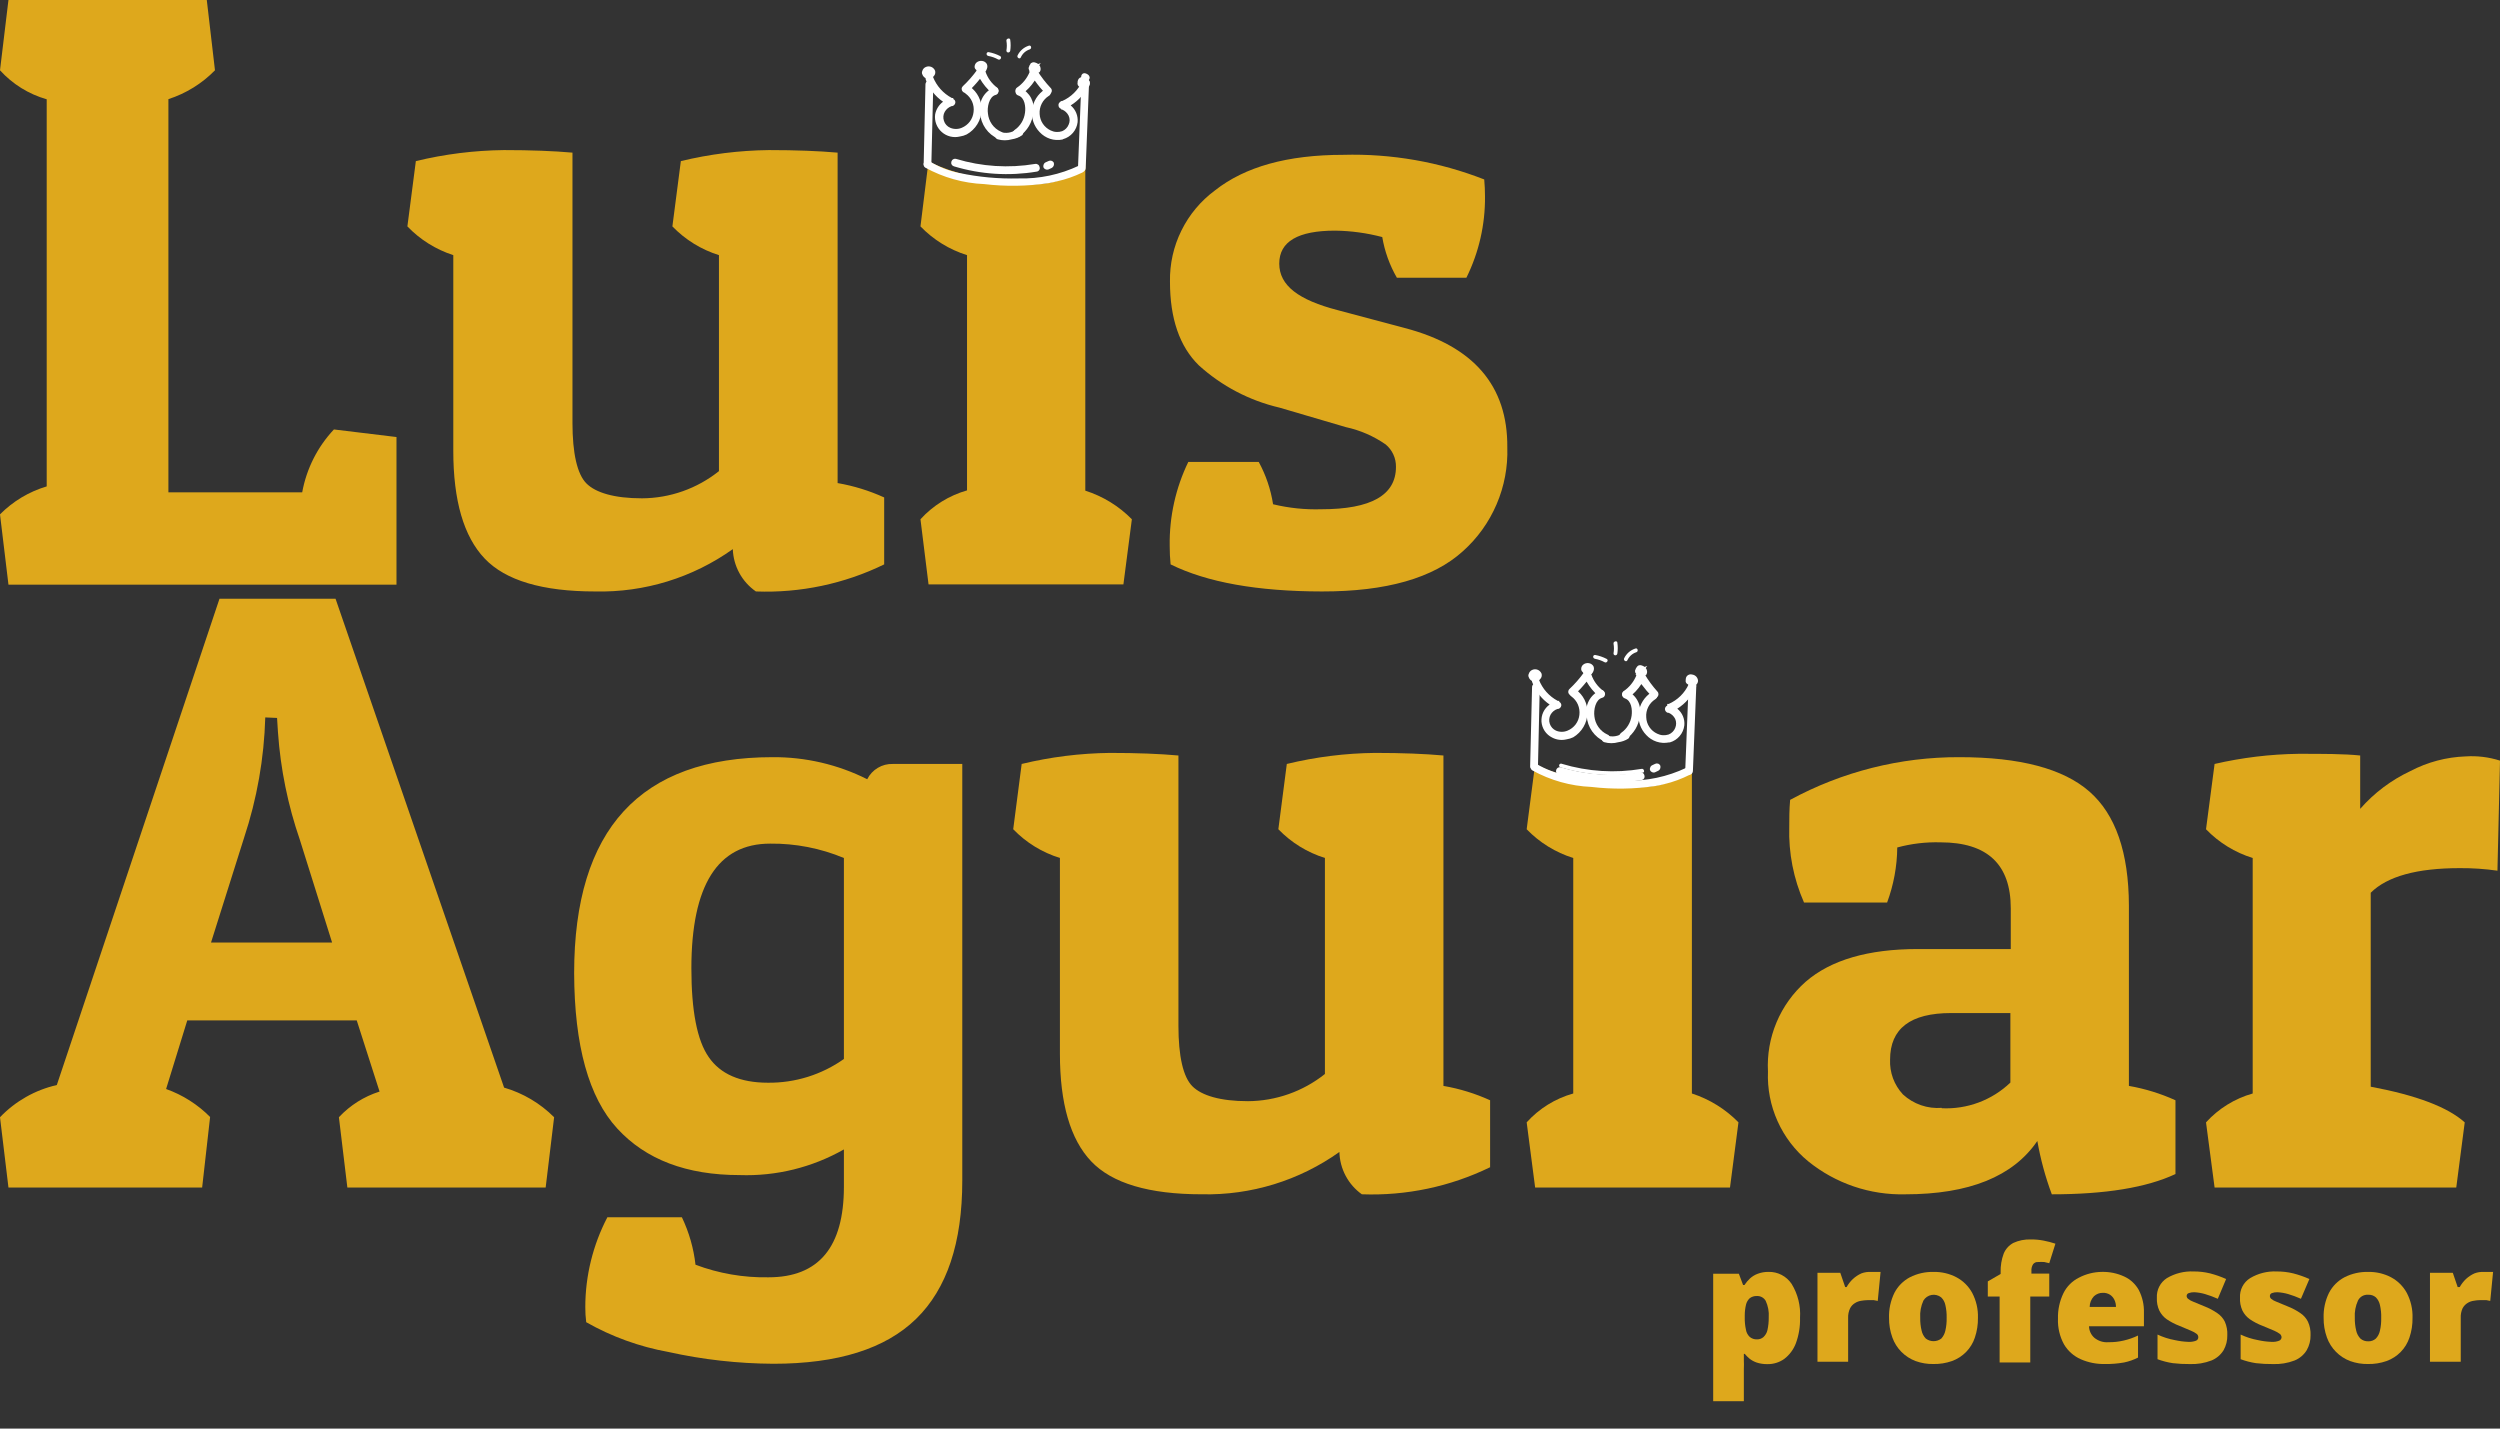 <svg width="91" height="52" viewBox="0 0 91 52" fill="none" xmlns="http://www.w3.org/2000/svg">
<rect x="0" y="0" width="91" height="52" fill="#333333" stroke="none"/>
<path d="M14.432 21.282H0.308L0 18.723C0.472 18.246 1.057 17.896 1.7 17.705V3.614C1.046 3.428 0.457 3.062 0 2.559L0.308 0H7.527L7.825 2.559C7.354 3.041 6.772 3.401 6.13 3.609V17.92H11C11.157 17.062 11.557 16.268 12.154 15.632L14.432 15.908V21.282Z" fill="#DEA81C"/>
<path d="M26.674 19.988C25.215 21.029 23.457 21.57 21.665 21.529C19.741 21.529 18.399 21.129 17.64 20.329C16.88 19.529 16.5 18.223 16.5 16.412V9.287C15.865 9.082 15.291 8.723 14.829 8.241L15.137 5.864C16.188 5.61 17.264 5.475 18.345 5.463C19.33 5.463 20.161 5.496 20.838 5.556V15.394C20.838 16.505 21.011 17.262 21.347 17.598C21.683 17.934 22.36 18.139 23.369 18.139C24.387 18.134 25.374 17.785 26.17 17.149V9.287C25.526 9.086 24.944 8.726 24.475 8.241L24.783 5.864C25.834 5.61 26.91 5.475 27.991 5.463C28.976 5.463 29.807 5.496 30.489 5.556V17.584C31.074 17.685 31.643 17.861 32.184 18.107V20.544C30.732 21.252 29.128 21.59 27.515 21.529C27.264 21.355 27.058 21.126 26.912 20.858C26.766 20.591 26.685 20.293 26.674 19.988Z" fill="#DEA81C"/>
<path d="M48.6 8.395C47.246 8.395 46.565 8.792 46.565 9.595C46.565 10.398 47.274 10.921 48.694 11.29L51.131 11.939C53.64 12.596 54.885 14.045 54.866 16.286C54.889 16.995 54.757 17.701 54.477 18.354C54.198 19.007 53.78 19.59 53.251 20.063C52.17 21.044 50.459 21.533 48.115 21.529C45.771 21.526 43.936 21.198 42.61 20.544C42.587 20.318 42.576 20.09 42.577 19.863C42.562 18.807 42.794 17.763 43.254 16.814H45.818C46.079 17.293 46.256 17.815 46.34 18.355C46.915 18.494 47.505 18.555 48.096 18.537C49.908 18.537 50.813 18.023 50.813 16.996C50.816 16.84 50.784 16.686 50.719 16.545C50.655 16.404 50.559 16.278 50.44 16.179C50.004 15.876 49.512 15.661 48.992 15.548L46.579 14.839C45.483 14.584 44.47 14.054 43.637 13.298C42.937 12.613 42.587 11.597 42.587 10.249C42.576 9.606 42.718 8.97 43.003 8.394C43.287 7.817 43.704 7.317 44.221 6.934C45.313 6.069 46.87 5.636 48.89 5.636C50.645 5.587 52.391 5.892 54.026 6.532C54.044 6.738 54.054 6.943 54.054 7.149C54.064 8.175 53.832 9.189 53.377 10.109H50.846C50.582 9.651 50.402 9.15 50.314 8.629C49.754 8.481 49.179 8.403 48.6 8.395Z" fill="#DEA81C"/>
<path d="M12.214 21.795L18.349 39.589C19.038 39.789 19.664 40.16 20.17 40.667L19.862 43.226H12.644L12.336 40.667C12.74 40.234 13.25 39.912 13.816 39.733L12.985 37.142H6.817L6.046 39.64C6.65 39.855 7.197 40.203 7.648 40.658L7.358 43.226H0.308L0 40.667C0.56 40.083 1.279 39.675 2.068 39.495L7.989 21.795H12.214ZM9.656 26.114C9.613 27.603 9.354 29.079 8.885 30.493L7.681 34.308H12.088L10.916 30.573C10.479 29.308 10.211 27.991 10.118 26.655L10.085 26.133L9.656 26.114Z" fill="#DEA81C"/>
<path d="M27.972 46.494C29.803 46.494 30.718 45.395 30.718 43.197V41.839C29.563 42.496 28.249 42.819 26.922 42.773C24.989 42.773 23.504 42.208 22.468 41.078C21.431 39.948 20.908 38.063 20.899 35.423C20.899 30.185 23.305 27.564 28.117 27.561C29.315 27.552 30.497 27.827 31.567 28.364C31.653 28.191 31.787 28.047 31.953 27.949C32.118 27.85 32.309 27.801 32.501 27.808H35.027V42.978C35.027 45.242 34.467 46.914 33.346 48.007C32.226 49.099 30.494 49.641 28.15 49.641C26.863 49.634 25.582 49.49 24.326 49.211C23.276 49.021 22.265 48.655 21.338 48.128C21.315 47.945 21.304 47.761 21.305 47.577C21.306 46.439 21.582 45.318 22.108 44.309H24.821C25.081 44.853 25.249 45.437 25.316 46.036C26.164 46.355 27.066 46.511 27.972 46.494ZM25.797 38.477C26.217 39.093 26.941 39.411 27.954 39.411C28.943 39.421 29.91 39.119 30.718 38.547V31.231C29.867 30.876 28.954 30.698 28.033 30.708C26.125 30.708 25.169 32.219 25.166 35.241C25.166 36.798 25.376 37.876 25.797 38.477Z" fill="#DEA81C"/>
<path d="M48.754 41.932C47.294 42.972 45.537 43.513 43.744 43.472C41.821 43.472 40.479 43.072 39.72 42.273C38.96 41.473 38.581 40.167 38.581 38.355V31.23C37.935 31.03 37.35 30.671 36.881 30.184L37.189 27.808C38.24 27.553 39.316 27.419 40.397 27.406C41.387 27.406 42.218 27.439 42.895 27.5V37.337C42.895 38.449 43.067 39.205 43.404 39.541C43.74 39.877 44.417 40.083 45.425 40.083C46.444 40.077 47.431 39.728 48.227 39.093V31.23C47.583 31.029 47 30.669 46.532 30.184L46.84 27.808C47.891 27.553 48.967 27.418 50.048 27.406C51.033 27.406 51.864 27.439 52.541 27.5V39.527C53.127 39.628 53.699 39.804 54.24 40.05V42.487C52.788 43.194 51.185 43.532 49.571 43.472C49.325 43.297 49.123 43.066 48.981 42.798C48.839 42.531 48.762 42.234 48.754 41.932Z" fill="#DEA81C"/>
<path d="M65.129 30.105C65.129 29.797 65.129 29.466 65.161 29.115C67.053 28.088 69.172 27.553 71.325 27.561C73.525 27.561 75.102 27.978 76.054 28.812C77.007 29.646 77.486 31.028 77.492 32.958V39.527C78.077 39.629 78.647 39.805 79.187 40.05V42.735C78.138 43.227 76.638 43.473 74.686 43.473C74.451 42.843 74.275 42.193 74.159 41.531C73.278 42.825 71.675 43.473 69.35 43.473C68.068 43.505 66.817 43.079 65.82 42.273C65.339 41.879 64.957 41.378 64.703 40.811C64.448 40.244 64.329 39.626 64.354 39.005C64.321 38.392 64.428 37.779 64.666 37.213C64.903 36.647 65.266 36.142 65.726 35.736C66.641 34.942 68.003 34.545 69.812 34.545H73.192V33.065C73.192 31.462 72.339 30.661 70.634 30.661C70.103 30.646 69.573 30.709 69.06 30.848C69.054 31.532 68.929 32.209 68.691 32.851H65.666C65.285 31.987 65.101 31.049 65.129 30.105ZM70.68 40.34C71.138 40.362 71.596 40.29 72.025 40.13C72.455 39.969 72.847 39.723 73.178 39.406V36.875H71.021C69.539 36.875 68.799 37.44 68.799 38.57C68.789 38.802 68.825 39.032 68.905 39.25C68.986 39.467 69.108 39.666 69.266 39.836C69.455 40.011 69.678 40.144 69.922 40.229C70.165 40.313 70.423 40.346 70.68 40.326V40.34Z" fill="#DEA81C"/>
<path d="M89.534 31.6C87.978 31.6 86.897 31.898 86.294 32.496V39.556C87.959 39.867 89.1 40.3 89.716 40.854L89.408 43.225H80.611L80.299 40.854C80.756 40.352 81.345 39.988 81.998 39.803V31.231C81.353 31.031 80.768 30.671 80.299 30.185L80.611 27.808C81.612 27.577 82.634 27.453 83.66 27.439C84.566 27.439 85.318 27.439 85.911 27.5V29.442C86.417 28.864 87.037 28.397 87.732 28.07C88.357 27.741 89.048 27.557 89.753 27.533C90.175 27.506 90.598 27.558 91 27.687L90.907 31.693C90.452 31.628 89.993 31.597 89.534 31.6Z" fill="#DEA81C"/>
<path d="M64.372 46.297C64.538 46.292 64.702 46.33 64.849 46.406C64.996 46.482 65.121 46.594 65.213 46.731C65.442 47.102 65.549 47.534 65.521 47.969C65.53 48.287 65.478 48.604 65.367 48.903C65.281 49.127 65.134 49.323 64.942 49.468C64.765 49.593 64.552 49.658 64.335 49.654C64.204 49.657 64.073 49.638 63.947 49.598C63.853 49.566 63.765 49.519 63.686 49.458C63.622 49.404 63.563 49.345 63.509 49.281H63.476C63.476 49.355 63.476 49.435 63.476 49.524C63.481 49.623 63.481 49.723 63.476 49.822V51.004H62.36V46.363H63.294L63.448 46.773H63.499C63.556 46.688 63.621 46.61 63.695 46.54C63.776 46.465 63.872 46.406 63.975 46.367C64.102 46.319 64.237 46.295 64.372 46.297ZM63.952 47.175C63.858 47.17 63.766 47.199 63.691 47.254C63.624 47.317 63.576 47.398 63.555 47.488C63.525 47.615 63.509 47.745 63.509 47.875V47.964C63.506 48.108 63.52 48.253 63.551 48.394C63.565 48.495 63.613 48.588 63.686 48.66C63.761 48.725 63.858 48.758 63.957 48.753C64.042 48.755 64.126 48.725 64.19 48.669C64.262 48.601 64.313 48.514 64.335 48.417C64.369 48.264 64.384 48.107 64.382 47.95C64.397 47.743 64.358 47.536 64.27 47.348C64.237 47.293 64.191 47.248 64.135 47.217C64.079 47.187 64.016 47.172 63.952 47.175Z" fill="#DEA81C"/>
<path d="M68.112 46.299H68.304H68.453L68.35 47.354L68.21 47.326H67.972C67.895 47.328 67.819 47.335 67.743 47.349C67.664 47.361 67.587 47.39 67.519 47.433C67.443 47.479 67.382 47.545 67.342 47.625C67.291 47.734 67.267 47.854 67.272 47.975V49.567H66.156V46.331H66.987L67.165 46.85H67.216C67.277 46.741 67.354 46.642 67.445 46.556C67.537 46.471 67.643 46.401 67.757 46.35C67.871 46.308 67.992 46.291 68.112 46.299Z" fill="#DEA81C"/>
<path d="M71.997 47.969C72.001 48.214 71.963 48.457 71.885 48.688C71.82 48.885 71.711 49.064 71.566 49.212C71.421 49.36 71.244 49.473 71.049 49.543C70.832 49.619 70.602 49.655 70.372 49.65C70.153 49.654 69.934 49.617 69.728 49.543C69.534 49.47 69.357 49.356 69.211 49.208C69.065 49.061 68.953 48.883 68.883 48.688C68.799 48.458 68.758 48.214 68.761 47.969C68.751 47.654 68.819 47.342 68.957 47.059C69.082 46.818 69.278 46.621 69.518 46.494C69.788 46.356 70.088 46.289 70.391 46.298C70.678 46.293 70.963 46.36 71.217 46.494C71.458 46.623 71.656 46.819 71.787 47.059C71.935 47.339 72.007 47.653 71.997 47.969ZM69.896 47.969C69.893 48.126 69.91 48.283 69.947 48.436C69.97 48.545 70.024 48.645 70.101 48.725C70.182 48.786 70.28 48.819 70.381 48.819C70.482 48.819 70.581 48.786 70.662 48.725C70.736 48.644 70.788 48.544 70.811 48.436C70.846 48.283 70.862 48.126 70.858 47.969C70.862 47.812 70.847 47.655 70.811 47.502C70.789 47.395 70.736 47.298 70.657 47.222C70.608 47.184 70.552 47.157 70.492 47.142C70.432 47.127 70.369 47.125 70.309 47.136C70.248 47.147 70.19 47.171 70.139 47.206C70.088 47.241 70.045 47.286 70.013 47.339C69.922 47.536 69.882 47.753 69.896 47.969Z" fill="#DEA81C"/>
<path d="M74.593 47.194H73.902V49.594H72.786V47.194H72.356V46.643L72.823 46.372V46.316C72.816 46.082 72.853 45.849 72.935 45.63C73.004 45.464 73.127 45.327 73.286 45.242C73.484 45.151 73.702 45.108 73.921 45.116C74.077 45.114 74.234 45.128 74.388 45.158C74.533 45.186 74.676 45.224 74.817 45.27L74.593 45.98L74.411 45.938C74.338 45.933 74.264 45.933 74.191 45.938C74.156 45.934 74.12 45.939 74.088 45.953C74.055 45.967 74.026 45.989 74.005 46.017C73.957 46.092 73.936 46.181 73.944 46.27V46.358H74.593V47.194Z" fill="#DEA81C"/>
<path d="M76.507 46.297C76.789 46.29 77.069 46.348 77.324 46.466C77.547 46.569 77.732 46.741 77.852 46.956C77.983 47.211 78.048 47.495 78.039 47.782V48.277H76.04C76.042 48.356 76.06 48.433 76.093 48.505C76.126 48.576 76.173 48.64 76.232 48.693C76.376 48.813 76.563 48.872 76.75 48.856C76.937 48.859 77.124 48.838 77.306 48.795C77.485 48.754 77.659 48.693 77.824 48.613V49.416C77.663 49.498 77.492 49.558 77.315 49.594C77.084 49.635 76.849 49.654 76.615 49.65C76.315 49.656 76.017 49.597 75.742 49.477C75.486 49.365 75.272 49.176 75.13 48.935C74.974 48.65 74.898 48.327 74.91 48.002C74.901 47.679 74.97 47.358 75.111 47.068C75.232 46.825 75.429 46.629 75.671 46.508C75.929 46.372 76.216 46.3 76.507 46.297ZM76.549 47.059C76.427 47.055 76.307 47.101 76.218 47.185C76.12 47.29 76.065 47.428 76.064 47.572H77.021C77.022 47.483 77.003 47.395 76.965 47.315C76.93 47.24 76.875 47.176 76.806 47.129C76.729 47.081 76.64 47.056 76.549 47.059Z" fill="#DEA81C"/>
<path d="M81.074 48.602C81.079 48.792 81.032 48.981 80.938 49.148C80.835 49.315 80.681 49.446 80.499 49.521C80.246 49.618 79.976 49.663 79.706 49.652C79.5 49.654 79.294 49.643 79.089 49.619C78.9 49.59 78.713 49.542 78.534 49.475V48.578C78.733 48.672 78.943 48.739 79.159 48.779C79.323 48.816 79.491 48.838 79.659 48.844C79.753 48.849 79.846 48.835 79.934 48.802C79.959 48.792 79.981 48.775 79.996 48.752C80.011 48.73 80.019 48.703 80.018 48.676C80.018 48.653 80.013 48.63 80.004 48.609C79.994 48.588 79.98 48.57 79.962 48.555C79.898 48.507 79.827 48.468 79.752 48.438L79.332 48.261C79.167 48.199 79.011 48.117 78.865 48.018C78.752 47.937 78.661 47.829 78.599 47.705C78.532 47.559 78.502 47.399 78.51 47.238C78.503 47.097 78.532 46.957 78.596 46.832C78.66 46.706 78.756 46.6 78.874 46.524C79.168 46.35 79.505 46.266 79.846 46.281C80.049 46.28 80.251 46.303 80.448 46.351C80.648 46.403 80.843 46.472 81.031 46.556L80.728 47.276C80.576 47.208 80.42 47.15 80.261 47.103C80.133 47.066 80.002 47.044 79.869 47.037C79.801 47.035 79.732 47.047 79.668 47.07C79.646 47.077 79.627 47.091 79.614 47.109C79.601 47.128 79.593 47.15 79.594 47.173C79.594 47.193 79.599 47.212 79.608 47.23C79.617 47.248 79.629 47.263 79.645 47.276C79.702 47.322 79.766 47.359 79.836 47.383L80.243 47.551C80.407 47.615 80.564 47.698 80.709 47.798C80.827 47.876 80.922 47.984 80.985 48.111C81.052 48.265 81.083 48.433 81.074 48.602Z" fill="#DEA81C"/>
<path d="M84.104 48.602C84.108 48.793 84.059 48.982 83.964 49.148C83.861 49.316 83.707 49.446 83.525 49.521C83.272 49.618 83.002 49.663 82.731 49.652C82.525 49.654 82.319 49.643 82.115 49.619C81.925 49.59 81.739 49.542 81.559 49.475V48.578C81.758 48.672 81.969 48.739 82.185 48.779C82.349 48.816 82.516 48.838 82.684 48.844C82.778 48.85 82.872 48.836 82.96 48.802C82.985 48.792 83.007 48.775 83.023 48.752C83.039 48.73 83.048 48.704 83.049 48.676C83.048 48.653 83.042 48.63 83.031 48.609C83.021 48.588 83.006 48.569 82.988 48.555C82.924 48.508 82.855 48.469 82.782 48.438L82.358 48.261C82.193 48.199 82.036 48.117 81.891 48.018C81.778 47.937 81.686 47.829 81.624 47.705C81.558 47.559 81.527 47.399 81.536 47.238C81.528 47.097 81.558 46.956 81.622 46.831C81.687 46.705 81.785 46.599 81.905 46.524C82.196 46.35 82.532 46.266 82.871 46.281C83.074 46.28 83.276 46.303 83.474 46.351C83.675 46.403 83.872 46.471 84.062 46.556L83.754 47.276C83.602 47.208 83.446 47.15 83.287 47.103C83.159 47.066 83.027 47.044 82.894 47.037C82.826 47.035 82.758 47.047 82.694 47.07C82.673 47.078 82.655 47.092 82.642 47.11C82.63 47.129 82.623 47.151 82.624 47.173C82.623 47.192 82.627 47.212 82.635 47.229C82.644 47.247 82.655 47.263 82.67 47.276C82.727 47.322 82.792 47.359 82.862 47.383L83.268 47.551C83.433 47.615 83.59 47.698 83.735 47.798C83.853 47.877 83.948 47.984 84.01 48.111C84.08 48.265 84.112 48.433 84.104 48.602Z" fill="#DEA81C"/>
<path d="M87.816 47.969C87.82 48.214 87.782 48.457 87.704 48.688C87.639 48.885 87.53 49.064 87.385 49.212C87.24 49.36 87.063 49.473 86.868 49.543C86.65 49.619 86.421 49.655 86.191 49.65C85.971 49.654 85.753 49.617 85.546 49.543C85.352 49.47 85.176 49.356 85.03 49.208C84.884 49.061 84.772 48.883 84.701 48.688C84.618 48.458 84.576 48.214 84.58 47.969C84.57 47.654 84.637 47.342 84.776 47.059C84.901 46.818 85.097 46.621 85.336 46.494C85.606 46.356 85.907 46.289 86.21 46.298C86.497 46.293 86.781 46.36 87.036 46.494C87.277 46.623 87.475 46.819 87.606 47.059C87.753 47.339 87.826 47.653 87.816 47.969ZM85.715 47.969C85.712 48.126 85.729 48.283 85.766 48.436C85.789 48.545 85.843 48.645 85.92 48.725C85.999 48.793 86.101 48.828 86.205 48.824C86.306 48.828 86.405 48.792 86.48 48.725C86.556 48.645 86.608 48.545 86.63 48.436C86.665 48.283 86.68 48.126 86.676 47.969C86.681 47.812 86.665 47.655 86.63 47.502C86.608 47.397 86.556 47.299 86.48 47.222C86.401 47.155 86.299 47.121 86.195 47.129C86.121 47.124 86.047 47.142 85.982 47.179C85.917 47.217 85.865 47.272 85.831 47.339C85.741 47.536 85.701 47.753 85.715 47.969Z" fill="#DEA81C"/>
<path d="M90.407 46.298H90.599H90.748L90.645 47.353L90.505 47.325H90.267C90.192 47.326 90.117 47.334 90.043 47.348C89.961 47.359 89.883 47.388 89.814 47.432C89.739 47.479 89.678 47.545 89.637 47.624C89.587 47.734 89.565 47.854 89.571 47.974V49.566H88.451V46.33H89.282L89.459 46.849H89.534C89.595 46.74 89.672 46.641 89.763 46.554C89.855 46.47 89.961 46.4 90.076 46.349C90.182 46.31 90.294 46.293 90.407 46.298Z" fill="#DEA81C"/>
<path d="M33.799 5.865C34.439 6.294 39.108 7.695 39.505 5.557V17.86C40.146 18.064 40.728 18.421 41.2 18.901L40.892 21.273H33.799L33.505 18.901C33.961 18.4 34.548 18.036 35.2 17.85V9.287C34.556 9.086 33.974 8.726 33.505 8.241L33.799 5.865Z" fill="#DEA81C"/>
<path d="M35.975 2.037C36.099 2.059 36.219 2.102 36.33 2.163C36.409 2.205 36.484 2.088 36.405 2.041C36.271 1.972 36.128 1.923 35.98 1.896C35.891 1.896 35.886 2.023 35.98 2.037H35.975Z" fill="white"/>
<path d="M36.773 1.845C36.792 1.715 36.792 1.583 36.773 1.453C36.773 1.364 36.62 1.397 36.633 1.485C36.654 1.603 36.654 1.723 36.633 1.84C36.633 1.934 36.764 1.934 36.773 1.84V1.845Z" fill="white"/>
<path d="M37.156 2.092C37.187 2.022 37.232 1.96 37.288 1.909C37.345 1.859 37.411 1.821 37.483 1.797C37.567 1.769 37.539 1.634 37.451 1.662C37.361 1.69 37.279 1.736 37.209 1.797C37.138 1.858 37.08 1.933 37.04 2.017C37.002 2.096 37.119 2.171 37.156 2.092Z" fill="white"/>
<path d="M33.757 3.054L33.692 5.935C33.692 5.954 33.699 5.972 33.712 5.985C33.726 5.998 33.743 6.005 33.762 6.005C33.781 6.005 33.798 5.998 33.812 5.985C33.825 5.972 33.832 5.954 33.832 5.935C33.832 4.973 33.879 4.016 33.897 3.054C33.897 3.036 33.89 3.018 33.877 3.005C33.864 2.992 33.846 2.984 33.827 2.984C33.809 2.984 33.791 2.992 33.778 3.005C33.765 3.018 33.757 3.036 33.757 3.054Z" fill="white"/>
<path d="M33.799 6.071C33.762 6.084 33.72 6.084 33.683 6.071C33.662 6.058 33.645 6.04 33.635 6.019C33.624 5.997 33.619 5.973 33.622 5.949L33.687 3.064C33.689 3.04 33.696 3.017 33.708 2.997C33.72 2.977 33.737 2.96 33.757 2.947C33.78 2.934 33.806 2.928 33.832 2.928C33.858 2.928 33.884 2.934 33.907 2.947C33.927 2.96 33.944 2.978 33.955 2.999C33.967 3.02 33.973 3.044 33.972 3.068L33.902 5.949C33.902 5.973 33.896 5.997 33.883 6.017C33.871 6.038 33.853 6.055 33.832 6.066C33.822 6.071 33.81 6.073 33.799 6.071Z" fill="white"/>
<path d="M33.767 2.882C33.918 3.275 34.213 3.596 34.593 3.778V3.648C34.467 3.678 34.352 3.745 34.262 3.839C34.172 3.933 34.112 4.052 34.089 4.18C34.073 4.312 34.098 4.446 34.159 4.565C34.221 4.683 34.317 4.78 34.434 4.843C34.981 5.128 35.606 4.572 35.62 4.026C35.625 3.87 35.591 3.715 35.521 3.575C35.451 3.436 35.347 3.316 35.219 3.227C35.149 3.176 35.069 3.293 35.144 3.344C35.258 3.426 35.348 3.537 35.405 3.665C35.462 3.793 35.484 3.934 35.469 4.074C35.454 4.214 35.402 4.347 35.319 4.459C35.235 4.572 35.123 4.661 34.995 4.717C34.927 4.751 34.853 4.77 34.778 4.773C34.703 4.777 34.627 4.764 34.557 4.737C34.487 4.71 34.423 4.668 34.37 4.615C34.316 4.562 34.275 4.498 34.248 4.427C34.227 4.361 34.221 4.29 34.23 4.221C34.238 4.151 34.261 4.085 34.296 4.024C34.332 3.964 34.379 3.912 34.436 3.871C34.493 3.831 34.557 3.802 34.626 3.788C34.682 3.788 34.705 3.685 34.626 3.657C34.268 3.488 33.99 3.187 33.851 2.817C33.818 2.733 33.697 2.817 33.725 2.882H33.767Z" fill="white"/>
<path d="M34.943 4.968C34.828 4.997 34.708 4.997 34.592 4.969C34.477 4.941 34.37 4.886 34.281 4.807C34.191 4.728 34.123 4.629 34.08 4.518C34.038 4.407 34.023 4.288 34.038 4.17C34.072 3.983 34.175 3.816 34.327 3.703C34.042 3.508 33.824 3.231 33.701 2.909C33.692 2.885 33.689 2.859 33.693 2.834C33.697 2.808 33.708 2.784 33.725 2.764C33.74 2.744 33.761 2.728 33.785 2.718C33.809 2.708 33.834 2.705 33.86 2.708C33.883 2.712 33.903 2.722 33.921 2.737C33.938 2.752 33.951 2.771 33.958 2.792C34.087 3.126 34.333 3.401 34.649 3.568H34.7V3.605C34.725 3.616 34.745 3.635 34.759 3.658C34.772 3.682 34.778 3.709 34.775 3.736C34.771 3.765 34.759 3.792 34.74 3.814C34.721 3.837 34.696 3.853 34.668 3.862H34.64C34.533 3.899 34.444 3.974 34.388 4.072C34.36 4.121 34.344 4.176 34.339 4.232C34.334 4.289 34.341 4.345 34.36 4.399C34.377 4.455 34.406 4.507 34.446 4.55C34.485 4.594 34.534 4.628 34.588 4.651C34.655 4.68 34.726 4.694 34.798 4.694C34.871 4.694 34.942 4.68 35.009 4.651C35.125 4.603 35.227 4.524 35.303 4.423C35.378 4.322 35.425 4.202 35.438 4.076C35.455 3.948 35.437 3.818 35.385 3.699C35.333 3.581 35.25 3.479 35.144 3.404C35.124 3.389 35.109 3.369 35.099 3.346C35.089 3.323 35.085 3.298 35.088 3.273C35.091 3.248 35.1 3.223 35.115 3.202C35.129 3.181 35.149 3.164 35.172 3.152C35.192 3.14 35.215 3.134 35.237 3.134C35.26 3.134 35.283 3.14 35.303 3.152C35.439 3.248 35.549 3.377 35.624 3.526C35.699 3.675 35.736 3.84 35.732 4.006C35.725 4.189 35.671 4.366 35.575 4.521C35.48 4.677 35.346 4.805 35.186 4.894C35.109 4.931 35.028 4.956 34.943 4.968ZM34.392 4.716C34.42 4.741 34.452 4.761 34.486 4.777C34.58 4.83 34.686 4.859 34.794 4.859C34.902 4.859 35.008 4.83 35.102 4.777L35.041 4.805C34.956 4.841 34.865 4.859 34.773 4.859C34.681 4.859 34.589 4.841 34.504 4.805C34.463 4.781 34.425 4.751 34.392 4.716ZM35.424 3.521C35.533 3.691 35.58 3.894 35.555 4.095C35.547 4.166 35.53 4.235 35.504 4.301C35.543 4.212 35.566 4.117 35.569 4.02C35.573 3.843 35.522 3.669 35.424 3.521ZM34.299 3.922C34.261 3.97 34.231 4.024 34.21 4.081C34.219 4.055 34.23 4.03 34.243 4.006L34.299 3.922ZM33.972 3.115C34.078 3.299 34.223 3.458 34.397 3.582C34.223 3.458 34.078 3.299 33.972 3.115Z" fill="white"/>
<path d="M35.195 3.282C35.416 3.075 35.613 2.845 35.784 2.596H35.658C35.729 2.902 35.906 3.173 36.157 3.361C36.223 3.422 36.325 3.329 36.26 3.263C36.025 3.094 35.859 2.845 35.793 2.563C35.787 2.551 35.778 2.541 35.767 2.534C35.756 2.527 35.743 2.523 35.73 2.523C35.717 2.523 35.704 2.527 35.693 2.534C35.682 2.541 35.673 2.551 35.667 2.563C35.503 2.802 35.314 3.023 35.102 3.221C35.032 3.282 35.13 3.385 35.195 3.324V3.282Z" fill="white"/>
<path d="M36.241 3.428C36.218 3.435 36.194 3.435 36.172 3.429C36.149 3.424 36.128 3.412 36.111 3.396C35.936 3.246 35.787 3.067 35.672 2.868C35.541 3.034 35.397 3.191 35.242 3.335C35.23 3.349 35.215 3.36 35.198 3.368C35.181 3.375 35.163 3.379 35.144 3.379C35.126 3.379 35.107 3.375 35.09 3.368C35.073 3.36 35.058 3.349 35.046 3.335C35.033 3.322 35.022 3.307 35.015 3.29C35.008 3.273 35.004 3.255 35.004 3.237C35.004 3.218 35.008 3.2 35.015 3.183C35.022 3.167 35.033 3.151 35.046 3.139C35.241 2.956 35.418 2.754 35.574 2.536V2.499H35.602C35.619 2.475 35.642 2.457 35.67 2.446C35.697 2.436 35.727 2.433 35.756 2.438C35.782 2.444 35.807 2.458 35.825 2.478C35.843 2.498 35.855 2.523 35.858 2.55H35.9L35.868 2.597C35.948 2.839 36.102 3.049 36.307 3.199C36.323 3.216 36.334 3.236 36.341 3.258C36.348 3.28 36.349 3.303 36.344 3.325C36.337 3.35 36.325 3.372 36.308 3.391C36.291 3.41 36.27 3.424 36.246 3.433L36.241 3.428ZM35.611 2.714C35.583 2.756 35.55 2.793 35.522 2.831C35.55 2.793 35.583 2.756 35.611 2.714Z" fill="white"/>
<path d="M36.19 3.241C35.835 3.339 35.723 3.782 35.723 4.105C35.735 4.293 35.798 4.474 35.906 4.629C36.014 4.784 36.162 4.906 36.335 4.982C36.419 5.01 36.461 4.875 36.377 4.847C36.237 4.783 36.116 4.683 36.027 4.558C35.937 4.433 35.883 4.286 35.868 4.133C35.83 3.876 35.905 3.456 36.199 3.376C36.215 3.37 36.229 3.359 36.237 3.344C36.245 3.328 36.248 3.311 36.244 3.294C36.24 3.277 36.23 3.262 36.215 3.253C36.201 3.243 36.184 3.239 36.167 3.241H36.19Z" fill="white"/>
<path d="M36.414 5.052C36.388 5.059 36.361 5.059 36.335 5.052C36.149 4.973 35.99 4.843 35.874 4.678C35.758 4.513 35.689 4.32 35.676 4.118C35.639 3.93 35.669 3.734 35.759 3.564C35.849 3.394 35.994 3.26 36.171 3.185C36.194 3.175 36.218 3.173 36.242 3.179C36.266 3.185 36.287 3.198 36.302 3.217C36.32 3.235 36.334 3.257 36.34 3.282C36.347 3.307 36.346 3.333 36.339 3.357C36.334 3.381 36.322 3.403 36.304 3.42C36.287 3.438 36.265 3.45 36.241 3.455C35.994 3.521 35.928 3.922 35.961 4.132C35.974 4.273 36.025 4.409 36.106 4.524C36.188 4.64 36.299 4.732 36.428 4.791C36.452 4.797 36.473 4.811 36.489 4.829C36.506 4.847 36.517 4.869 36.521 4.894C36.526 4.919 36.524 4.946 36.515 4.971C36.506 4.995 36.49 5.017 36.47 5.034C36.453 5.045 36.434 5.051 36.414 5.052Z" fill="white"/>
<path d="M39.43 3.049C39.388 4.066 39.351 5.089 39.309 6.111C39.309 6.13 39.316 6.148 39.329 6.161C39.343 6.174 39.36 6.181 39.379 6.181C39.398 6.181 39.415 6.174 39.428 6.161C39.442 6.148 39.449 6.13 39.449 6.111C39.491 5.089 39.528 4.066 39.57 3.049C39.57 3.039 39.569 3.03 39.565 3.022C39.562 3.013 39.556 3.006 39.55 2.999C39.543 2.993 39.536 2.987 39.527 2.984C39.519 2.98 39.51 2.979 39.5 2.979C39.491 2.979 39.482 2.98 39.474 2.984C39.465 2.987 39.457 2.993 39.451 2.999C39.444 3.006 39.439 3.013 39.436 3.022C39.432 3.03 39.43 3.039 39.43 3.049Z" fill="white"/>
<path d="M39.416 6.251C39.402 6.254 39.388 6.254 39.374 6.251C39.356 6.252 39.337 6.249 39.32 6.242C39.303 6.235 39.288 6.225 39.275 6.212C39.262 6.198 39.253 6.183 39.246 6.165C39.24 6.148 39.237 6.13 39.239 6.111L39.36 3.044C39.361 3.025 39.365 3.007 39.373 2.99C39.38 2.974 39.391 2.959 39.404 2.946C39.418 2.933 39.434 2.924 39.451 2.917C39.468 2.911 39.486 2.908 39.505 2.908C39.523 2.908 39.542 2.912 39.559 2.919C39.576 2.927 39.591 2.938 39.604 2.951C39.617 2.965 39.627 2.981 39.633 2.998C39.639 3.016 39.642 3.034 39.64 3.053L39.519 6.121C39.519 6.151 39.509 6.18 39.49 6.204C39.471 6.227 39.445 6.244 39.416 6.251Z" fill="white"/>
<path d="M39.44 3.025C39.278 3.369 38.993 3.639 38.641 3.782C38.581 3.805 38.599 3.894 38.641 3.912C38.709 3.931 38.771 3.964 38.825 4.008C38.879 4.052 38.923 4.108 38.955 4.17C38.987 4.232 39.005 4.3 39.009 4.37C39.013 4.44 39.002 4.51 38.977 4.575C38.947 4.643 38.902 4.704 38.847 4.754C38.792 4.803 38.727 4.841 38.656 4.864C38.585 4.888 38.51 4.896 38.436 4.889C38.362 4.882 38.291 4.859 38.226 4.823C38.095 4.762 37.983 4.667 37.902 4.548C37.821 4.428 37.774 4.289 37.767 4.145C37.759 4.001 37.791 3.857 37.858 3.73C37.926 3.603 38.027 3.496 38.151 3.422C38.23 3.375 38.151 3.249 38.086 3.296C37.967 3.369 37.866 3.468 37.791 3.585C37.715 3.703 37.667 3.835 37.649 3.974C37.632 4.112 37.646 4.253 37.69 4.385C37.734 4.517 37.807 4.638 37.903 4.739C37.998 4.845 38.12 4.923 38.255 4.968C38.39 5.012 38.535 5.02 38.674 4.991C38.798 4.955 38.908 4.883 38.992 4.784C39.075 4.685 39.127 4.564 39.141 4.435C39.154 4.286 39.115 4.136 39.029 4.013C38.944 3.889 38.818 3.799 38.674 3.758V3.889C39.069 3.727 39.386 3.42 39.561 3.03C39.598 2.95 39.463 2.908 39.426 2.988L39.44 3.025Z" fill="white"/>
<path d="M38.674 5.079C38.524 5.109 38.368 5.1 38.223 5.053C38.077 5.005 37.946 4.921 37.843 4.809C37.74 4.703 37.662 4.575 37.614 4.436C37.566 4.296 37.55 4.147 37.567 4.001C37.585 3.849 37.636 3.704 37.717 3.575C37.798 3.446 37.906 3.336 38.034 3.254C38.054 3.242 38.077 3.236 38.1 3.236C38.123 3.236 38.145 3.242 38.165 3.254C38.188 3.266 38.208 3.284 38.221 3.306C38.235 3.328 38.243 3.354 38.244 3.38C38.242 3.403 38.235 3.425 38.223 3.444C38.211 3.464 38.194 3.48 38.174 3.492C38.065 3.561 37.976 3.659 37.918 3.775C37.859 3.891 37.834 4.021 37.843 4.15C37.849 4.277 37.889 4.4 37.96 4.505C38.031 4.61 38.129 4.694 38.244 4.748C38.308 4.78 38.378 4.799 38.449 4.803C38.521 4.808 38.592 4.799 38.66 4.776C38.714 4.754 38.763 4.722 38.803 4.681C38.844 4.64 38.877 4.592 38.898 4.538C38.922 4.487 38.935 4.431 38.935 4.374C38.935 4.318 38.922 4.262 38.898 4.211C38.848 4.11 38.764 4.03 38.66 3.987H38.627V3.963C38.599 3.955 38.574 3.938 38.556 3.914C38.538 3.891 38.529 3.862 38.529 3.833C38.526 3.805 38.532 3.777 38.547 3.754C38.561 3.73 38.583 3.712 38.608 3.702V3.679H38.66C38.982 3.538 39.242 3.284 39.388 2.964C39.397 2.946 39.409 2.93 39.423 2.917C39.438 2.904 39.455 2.894 39.474 2.887C39.493 2.881 39.512 2.878 39.532 2.879C39.552 2.88 39.571 2.885 39.589 2.894C39.605 2.901 39.619 2.911 39.63 2.924C39.642 2.936 39.651 2.951 39.657 2.967C39.662 2.984 39.664 3.001 39.663 3.018C39.662 3.035 39.657 3.052 39.65 3.067C39.506 3.386 39.27 3.654 38.973 3.837C39.062 3.911 39.132 4.005 39.175 4.112C39.219 4.218 39.236 4.334 39.225 4.449C39.207 4.592 39.148 4.727 39.054 4.837C38.96 4.946 38.836 5.026 38.697 5.065L38.674 5.079ZM38.305 4.93C38.417 4.96 38.534 4.96 38.646 4.93C38.706 4.913 38.763 4.886 38.814 4.851C38.783 4.871 38.751 4.889 38.716 4.902C38.586 4.956 38.441 4.965 38.305 4.93ZM39.052 4.239C39.059 4.288 39.059 4.339 39.052 4.388C39.059 4.339 39.059 4.288 39.052 4.239ZM37.707 3.959C37.705 3.976 37.705 3.993 37.707 4.01C37.689 4.149 37.707 4.291 37.759 4.421C37.725 4.338 37.706 4.249 37.703 4.16C37.697 4.093 37.699 4.025 37.707 3.959ZM39.43 2.983L39.491 3.011L39.43 2.983Z" fill="white"/>
<path d="M38.221 3.277C38.024 3.067 37.852 2.835 37.707 2.586C37.679 2.539 37.591 2.534 37.577 2.586C37.491 2.863 37.311 3.101 37.068 3.258C36.998 3.314 37.068 3.417 37.161 3.361C37.419 3.19 37.612 2.936 37.707 2.642H37.577C37.73 2.903 37.913 3.146 38.123 3.365C38.184 3.431 38.286 3.333 38.226 3.267L38.221 3.277Z" fill="white"/>
<path d="M38.198 3.464C38.174 3.469 38.15 3.467 38.127 3.46C38.104 3.453 38.083 3.44 38.067 3.422C37.922 3.268 37.787 3.104 37.665 2.932C37.541 3.124 37.383 3.292 37.198 3.427C37.177 3.439 37.153 3.445 37.128 3.445C37.104 3.445 37.08 3.439 37.058 3.427C37.034 3.419 37.012 3.404 36.995 3.384C36.979 3.364 36.968 3.34 36.965 3.314C36.961 3.292 36.963 3.269 36.971 3.247C36.98 3.226 36.994 3.207 37.012 3.193C37.221 3.053 37.384 2.853 37.479 2.619L37.451 2.567H37.493C37.497 2.541 37.51 2.517 37.529 2.499C37.549 2.48 37.574 2.468 37.6 2.465C37.63 2.46 37.66 2.464 37.688 2.477C37.715 2.489 37.738 2.509 37.754 2.535V2.567C37.896 2.795 38.06 3.008 38.244 3.202C38.258 3.215 38.268 3.23 38.275 3.247C38.283 3.264 38.286 3.282 38.286 3.3C38.286 3.319 38.283 3.337 38.275 3.354C38.268 3.371 38.258 3.386 38.244 3.399C38.234 3.424 38.218 3.446 38.198 3.464Z" fill="white"/>
<path d="M37.086 3.403C37.352 3.497 37.413 3.87 37.38 4.113C37.364 4.247 37.32 4.377 37.25 4.493C37.18 4.609 37.086 4.708 36.974 4.785C36.9 4.837 36.974 4.963 37.04 4.911C37.173 4.816 37.283 4.692 37.364 4.549C37.444 4.407 37.493 4.248 37.507 4.085C37.536 3.924 37.513 3.758 37.441 3.612C37.369 3.466 37.251 3.347 37.105 3.273C37.021 3.24 36.979 3.375 37.068 3.403H37.086Z" fill="white"/>
<path d="M37.03 4.993C37.005 4.999 36.978 4.996 36.954 4.986C36.929 4.976 36.909 4.959 36.895 4.937C36.883 4.921 36.875 4.903 36.871 4.884C36.867 4.865 36.866 4.845 36.87 4.826C36.873 4.807 36.881 4.788 36.891 4.772C36.902 4.756 36.916 4.742 36.932 4.731C37.035 4.659 37.122 4.566 37.187 4.458C37.252 4.35 37.294 4.23 37.31 4.105C37.339 3.9 37.31 3.555 37.063 3.475C37.045 3.469 37.028 3.46 37.014 3.448C37 3.435 36.988 3.42 36.98 3.403C36.971 3.386 36.967 3.368 36.966 3.349C36.965 3.33 36.968 3.311 36.974 3.293C36.98 3.276 36.988 3.26 37 3.246C37.012 3.232 37.026 3.22 37.042 3.212C37.058 3.204 37.076 3.199 37.094 3.198C37.112 3.196 37.13 3.199 37.147 3.204C37.312 3.28 37.447 3.408 37.532 3.568C37.616 3.729 37.645 3.913 37.614 4.091C37.598 4.267 37.544 4.437 37.454 4.589C37.364 4.741 37.242 4.871 37.096 4.969C37.087 4.977 37.077 4.984 37.065 4.988C37.054 4.992 37.042 4.993 37.03 4.993Z" fill="white"/>
<path d="M36.339 4.981C36.474 5.027 36.618 5.038 36.758 5.014C36.898 4.991 37.03 4.933 37.142 4.846C37.212 4.789 37.114 4.687 37.044 4.743C36.951 4.813 36.842 4.86 36.726 4.879C36.611 4.897 36.492 4.888 36.381 4.85C36.293 4.817 36.255 4.953 36.339 4.981Z" fill="white"/>
<path d="M36.83 5.071C36.662 5.119 36.484 5.119 36.316 5.071C36.292 5.063 36.27 5.049 36.254 5.03C36.237 5.011 36.227 4.988 36.223 4.963C36.218 4.938 36.221 4.912 36.229 4.887C36.237 4.863 36.251 4.841 36.269 4.823C36.288 4.809 36.311 4.8 36.334 4.796C36.358 4.792 36.382 4.793 36.405 4.8C36.504 4.835 36.611 4.845 36.715 4.829C36.82 4.813 36.918 4.77 37.002 4.706C37.017 4.695 37.035 4.686 37.054 4.681C37.072 4.676 37.092 4.675 37.111 4.677C37.13 4.68 37.148 4.686 37.165 4.696C37.182 4.706 37.196 4.719 37.208 4.734C37.22 4.747 37.23 4.761 37.237 4.777C37.243 4.793 37.247 4.81 37.247 4.828C37.247 4.845 37.243 4.862 37.237 4.878C37.23 4.895 37.22 4.909 37.208 4.921C37.095 5 36.965 5.051 36.83 5.071Z" fill="white"/>
<path d="M35.606 2.316C35.593 2.334 35.584 2.354 35.58 2.376C35.575 2.397 35.575 2.419 35.579 2.441C35.584 2.462 35.593 2.483 35.605 2.501C35.618 2.519 35.634 2.534 35.653 2.545C35.672 2.555 35.693 2.56 35.715 2.561C35.736 2.562 35.758 2.559 35.778 2.551C35.798 2.542 35.816 2.53 35.83 2.514C35.845 2.499 35.856 2.48 35.863 2.459C35.87 2.439 35.872 2.417 35.87 2.396C35.867 2.374 35.861 2.354 35.849 2.335C35.838 2.317 35.823 2.301 35.806 2.289C35.788 2.277 35.768 2.268 35.746 2.265C35.724 2.259 35.7 2.259 35.678 2.263C35.655 2.267 35.633 2.276 35.614 2.29C35.595 2.303 35.58 2.32 35.568 2.34C35.556 2.36 35.548 2.382 35.546 2.405C35.546 2.494 35.686 2.498 35.686 2.405C35.686 2.405 35.751 2.405 35.742 2.405C35.742 2.405 35.742 2.382 35.742 2.372C35.754 2.359 35.76 2.341 35.76 2.323C35.76 2.305 35.754 2.288 35.742 2.274C35.728 2.262 35.711 2.256 35.693 2.256C35.675 2.256 35.657 2.262 35.644 2.274L35.606 2.316Z" fill="white"/>
<path d="M35.784 2.629C35.73 2.65 35.67 2.65 35.616 2.629C35.579 2.61 35.549 2.579 35.532 2.541C35.514 2.528 35.5 2.511 35.49 2.492C35.48 2.472 35.475 2.45 35.475 2.429C35.476 2.4 35.483 2.371 35.495 2.344C35.507 2.318 35.524 2.294 35.546 2.275C35.575 2.251 35.608 2.233 35.645 2.224C35.681 2.214 35.719 2.212 35.756 2.219C35.789 2.224 35.821 2.236 35.849 2.254C35.877 2.273 35.901 2.297 35.919 2.326C35.933 2.355 35.94 2.387 35.94 2.419C35.94 2.452 35.933 2.483 35.919 2.513C35.91 2.543 35.893 2.57 35.871 2.593C35.849 2.615 35.823 2.633 35.793 2.643L35.784 2.629Z" fill="white"/>
<path d="M37.553 2.32C37.529 2.343 37.51 2.372 37.498 2.403C37.487 2.435 37.483 2.469 37.488 2.502C37.501 2.538 37.526 2.568 37.56 2.587C37.594 2.605 37.633 2.61 37.67 2.601C37.688 2.598 37.705 2.592 37.721 2.583C37.736 2.574 37.75 2.562 37.761 2.548C37.772 2.534 37.779 2.517 37.784 2.5C37.788 2.482 37.789 2.464 37.787 2.446C37.787 2.362 37.698 2.325 37.623 2.302C37.609 2.298 37.593 2.298 37.579 2.303C37.565 2.308 37.553 2.318 37.544 2.33C37.527 2.354 37.514 2.381 37.507 2.409C37.503 2.427 37.506 2.446 37.514 2.462C37.523 2.478 37.536 2.491 37.553 2.498C37.571 2.502 37.59 2.5 37.607 2.492C37.623 2.483 37.636 2.469 37.642 2.451C37.64 2.436 37.64 2.42 37.642 2.404L37.563 2.437H37.605V2.409C37.612 2.403 37.617 2.395 37.621 2.387C37.625 2.378 37.627 2.369 37.627 2.36C37.627 2.351 37.625 2.342 37.621 2.333C37.617 2.325 37.612 2.317 37.605 2.311C37.592 2.298 37.574 2.291 37.556 2.291C37.537 2.291 37.52 2.298 37.507 2.311L37.553 2.32Z" fill="white"/>
<path d="M37.707 2.665C37.653 2.676 37.597 2.667 37.549 2.64C37.501 2.612 37.464 2.568 37.446 2.516C37.441 2.494 37.441 2.472 37.446 2.45H37.399H37.451C37.46 2.404 37.481 2.361 37.511 2.324C37.529 2.3 37.554 2.282 37.582 2.272C37.611 2.263 37.642 2.263 37.67 2.273C37.714 2.284 37.755 2.303 37.791 2.329L37.885 2.296L37.829 2.371C37.855 2.399 37.871 2.435 37.875 2.474C37.881 2.5 37.88 2.526 37.875 2.552C37.869 2.578 37.858 2.602 37.843 2.623C37.804 2.652 37.756 2.667 37.707 2.665Z" fill="white"/>
<path d="M33.678 2.558C33.648 2.588 33.632 2.629 33.632 2.671C33.632 2.713 33.648 2.753 33.678 2.783C33.696 2.797 33.717 2.807 33.739 2.813C33.761 2.819 33.785 2.82 33.807 2.817C33.83 2.813 33.852 2.805 33.871 2.793C33.891 2.78 33.908 2.764 33.921 2.745C33.934 2.729 33.944 2.709 33.949 2.688C33.954 2.667 33.954 2.645 33.949 2.624C33.939 2.601 33.925 2.581 33.908 2.564C33.89 2.547 33.869 2.534 33.846 2.526C33.824 2.516 33.8 2.511 33.776 2.512C33.753 2.512 33.729 2.517 33.707 2.528C33.686 2.538 33.666 2.552 33.651 2.571C33.635 2.589 33.624 2.61 33.617 2.633C33.589 2.717 33.725 2.759 33.748 2.675C33.75 2.667 33.755 2.661 33.762 2.656C33.769 2.652 33.777 2.65 33.785 2.652H33.818C33.818 2.652 33.818 2.652 33.785 2.652C33.753 2.652 33.785 2.652 33.785 2.652C33.785 2.652 33.753 2.484 33.692 2.549L33.678 2.558Z" fill="white"/>
<path d="M33.841 2.862H33.804C33.774 2.864 33.743 2.861 33.714 2.851C33.685 2.841 33.659 2.826 33.636 2.806C33.606 2.778 33.583 2.742 33.571 2.703C33.562 2.685 33.558 2.665 33.558 2.645C33.558 2.625 33.562 2.605 33.571 2.586C33.579 2.555 33.594 2.525 33.615 2.5C33.636 2.475 33.662 2.455 33.692 2.442C33.723 2.426 33.758 2.418 33.792 2.416C33.827 2.415 33.862 2.421 33.894 2.433C33.927 2.446 33.956 2.465 33.981 2.49C34.006 2.515 34.025 2.544 34.038 2.577C34.046 2.608 34.048 2.641 34.041 2.673C34.035 2.704 34.021 2.734 34 2.759C33.962 2.813 33.906 2.849 33.841 2.862Z" fill="white"/>
<path d="M39.43 2.759C39.415 2.773 39.404 2.79 39.398 2.81C39.392 2.829 39.391 2.849 39.395 2.869C39.4 2.889 39.409 2.907 39.422 2.922C39.436 2.937 39.453 2.949 39.472 2.955C39.493 2.962 39.515 2.965 39.536 2.962C39.558 2.96 39.579 2.952 39.597 2.941C39.616 2.929 39.631 2.913 39.643 2.895C39.654 2.876 39.661 2.856 39.664 2.834C39.664 2.745 39.584 2.689 39.51 2.67C39.487 2.663 39.463 2.662 39.441 2.669C39.418 2.675 39.398 2.689 39.384 2.708C39.355 2.74 39.36 2.778 39.351 2.815C39.342 2.853 39.458 2.941 39.482 2.857C39.483 2.84 39.483 2.823 39.482 2.806C39.482 2.778 39.482 2.806 39.482 2.806H39.444H39.491C39.491 2.806 39.491 2.834 39.491 2.839C39.491 2.843 39.519 2.768 39.491 2.74C39.478 2.728 39.46 2.72 39.442 2.72C39.424 2.72 39.406 2.728 39.393 2.74L39.43 2.759Z" fill="white"/>
<path d="M39.51 3.226C39.472 3.237 39.431 3.237 39.393 3.226C39.36 3.217 39.33 3.197 39.309 3.17C39.277 3.157 39.25 3.133 39.235 3.102C39.219 3.071 39.216 3.035 39.225 3.001C39.227 2.992 39.227 2.983 39.225 2.973C39.229 2.937 39.242 2.901 39.263 2.871C39.286 2.841 39.317 2.819 39.353 2.809C39.389 2.798 39.428 2.798 39.463 2.81C39.52 2.818 39.573 2.845 39.611 2.888C39.65 2.931 39.672 2.986 39.673 3.043C39.672 3.074 39.663 3.104 39.648 3.131C39.632 3.158 39.611 3.181 39.585 3.198C39.562 3.211 39.536 3.221 39.51 3.226Z" fill="white"/>
<path d="M33.729 6.042C34.379 6.396 35.101 6.597 35.84 6.63C36.605 6.722 37.379 6.711 38.142 6.597C38.575 6.526 38.994 6.387 39.384 6.186C39.397 6.176 39.405 6.162 39.409 6.146C39.412 6.13 39.41 6.113 39.402 6.098C39.394 6.084 39.381 6.073 39.366 6.066C39.351 6.06 39.334 6.06 39.318 6.065C38.621 6.394 37.857 6.554 37.086 6.532C36.355 6.551 35.623 6.487 34.906 6.34C34.519 6.265 34.147 6.123 33.809 5.92C33.793 5.915 33.776 5.915 33.76 5.92C33.744 5.925 33.731 5.936 33.721 5.95C33.712 5.964 33.708 5.98 33.71 5.997C33.711 6.014 33.718 6.029 33.729 6.042Z" fill="white"/>
<path d="M38.487 6.598C38.38 6.626 38.272 6.649 38.16 6.668C37.387 6.782 36.602 6.793 35.826 6.701C35.071 6.67 34.334 6.463 33.673 6.098C33.645 6.077 33.625 6.045 33.619 6.01C33.613 5.975 33.62 5.939 33.64 5.909C33.66 5.879 33.69 5.858 33.725 5.849C33.76 5.841 33.796 5.847 33.827 5.865C34.159 6.07 34.524 6.216 34.906 6.294C35.618 6.446 36.345 6.513 37.072 6.495C37.833 6.515 38.588 6.355 39.276 6.028C39.293 6.019 39.311 6.014 39.329 6.012C39.348 6.01 39.367 6.012 39.385 6.018C39.403 6.024 39.419 6.033 39.433 6.045C39.448 6.057 39.459 6.072 39.468 6.089C39.479 6.122 39.479 6.158 39.468 6.192C39.463 6.211 39.454 6.228 39.442 6.244C39.43 6.259 39.415 6.271 39.398 6.28C39.107 6.42 38.802 6.527 38.487 6.598ZM36.153 6.598C36.808 6.657 37.468 6.637 38.118 6.537C38.438 6.484 38.752 6.394 39.052 6.271C38.424 6.514 37.755 6.633 37.082 6.621C36.773 6.617 36.465 6.607 36.171 6.588L36.153 6.598ZM33.958 6.131C34.428 6.351 34.931 6.49 35.447 6.542C35.251 6.514 35.06 6.476 34.873 6.434C34.56 6.362 34.258 6.25 33.972 6.103L33.958 6.131ZM33.748 6.01L33.711 6.07L33.753 6.01H33.748Z" fill="white"/>
<path d="M34.733 5.99C35.698 6.282 36.718 6.347 37.712 6.181C37.801 6.181 37.768 6.027 37.679 6.041C36.71 6.205 35.716 6.143 34.775 5.859C34.691 5.831 34.649 5.967 34.733 5.99Z" fill="white"/>
<path d="M37.735 6.247C36.73 6.415 35.7 6.35 34.724 6.055C34.706 6.05 34.69 6.042 34.675 6.031C34.661 6.019 34.649 6.005 34.64 5.989C34.631 5.973 34.626 5.955 34.624 5.937C34.623 5.918 34.625 5.9 34.63 5.882C34.635 5.865 34.644 5.848 34.655 5.833C34.666 5.819 34.68 5.807 34.697 5.798C34.712 5.788 34.73 5.783 34.748 5.78C34.767 5.778 34.785 5.779 34.803 5.784C35.735 6.066 36.719 6.128 37.679 5.967C37.698 5.963 37.717 5.964 37.736 5.968C37.755 5.973 37.772 5.981 37.787 5.992C37.803 6.003 37.815 6.018 37.825 6.034C37.834 6.051 37.84 6.069 37.843 6.088C37.848 6.105 37.849 6.124 37.846 6.142C37.843 6.16 37.836 6.177 37.826 6.192C37.816 6.207 37.802 6.22 37.786 6.229C37.771 6.239 37.754 6.245 37.735 6.247Z" fill="white"/>
<path d="M38.146 6.098L38.254 6.046C38.27 6.037 38.283 6.023 38.289 6.005C38.294 5.987 38.293 5.967 38.284 5.95C38.275 5.934 38.26 5.921 38.242 5.915C38.224 5.91 38.205 5.911 38.188 5.92L38.081 5.971C38.065 5.982 38.054 5.997 38.048 6.015C38.042 6.033 38.042 6.052 38.048 6.069C38.058 6.086 38.074 6.098 38.092 6.103C38.11 6.108 38.129 6.106 38.146 6.098Z" fill="white"/>
<path d="M38.146 6.173C38.116 6.179 38.084 6.176 38.056 6.163C38.027 6.151 38.003 6.13 37.987 6.103C37.98 6.086 37.977 6.067 37.977 6.049C37.977 6.031 37.98 6.012 37.987 5.995C37.992 5.977 38.001 5.96 38.013 5.945C38.025 5.931 38.04 5.919 38.057 5.911L38.17 5.86C38.202 5.844 38.239 5.841 38.274 5.852C38.308 5.862 38.338 5.885 38.356 5.916C38.37 5.952 38.37 5.992 38.356 6.028C38.344 6.063 38.319 6.093 38.286 6.112L38.174 6.163L38.146 6.173Z" fill="white"/>
<path d="M55.879 27.808C56.519 28.238 61.188 29.638 61.585 27.5V39.803C62.227 40.011 62.808 40.371 63.28 40.853L62.972 43.225H55.879L55.571 40.853C56.026 40.35 56.613 39.986 57.266 39.803V31.231C56.622 31.029 56.04 30.67 55.571 30.185L55.879 27.808Z" fill="#DEA81C"/>
<path d="M58.055 23.98C58.179 24.003 58.299 24.045 58.41 24.106C58.485 24.148 58.564 24.031 58.485 23.985C58.351 23.916 58.208 23.867 58.06 23.84C57.971 23.84 57.966 23.966 58.06 23.98H58.055Z" fill="white"/>
<path d="M58.872 23.788C58.891 23.658 58.891 23.526 58.872 23.396C58.872 23.307 58.718 23.34 58.732 23.429C58.753 23.546 58.753 23.666 58.732 23.784C58.732 23.877 58.863 23.877 58.872 23.784V23.788Z" fill="white"/>
<path d="M59.236 24.035C59.267 23.966 59.312 23.904 59.368 23.853C59.425 23.802 59.491 23.764 59.563 23.741C59.647 23.713 59.615 23.577 59.531 23.605C59.441 23.634 59.359 23.679 59.288 23.74C59.218 23.801 59.16 23.876 59.12 23.96C59.078 24.04 59.199 24.114 59.236 24.035Z" fill="white"/>
<path d="M55.837 24.998L55.772 27.879C55.772 27.897 55.779 27.915 55.792 27.928C55.806 27.941 55.823 27.949 55.842 27.949C55.861 27.949 55.878 27.941 55.892 27.928C55.905 27.915 55.912 27.897 55.912 27.879C55.912 26.917 55.954 25.96 55.977 24.998C55.977 24.979 55.97 24.961 55.957 24.948C55.944 24.935 55.926 24.928 55.907 24.928C55.889 24.928 55.871 24.935 55.858 24.948C55.845 24.961 55.837 24.979 55.837 24.998Z" fill="white"/>
<path d="M55.875 28.014C55.839 28.028 55.799 28.028 55.763 28.014C55.742 28.001 55.725 27.983 55.714 27.962C55.703 27.941 55.697 27.917 55.697 27.893L55.767 25.007C55.768 24.983 55.774 24.96 55.787 24.939C55.799 24.919 55.816 24.902 55.837 24.89C55.859 24.878 55.884 24.871 55.91 24.871C55.935 24.871 55.96 24.878 55.982 24.89C56.004 24.902 56.022 24.919 56.034 24.941C56.045 24.963 56.05 24.987 56.047 25.012L55.982 27.893C55.981 27.916 55.974 27.94 55.962 27.96C55.95 27.981 55.933 27.997 55.912 28.009C55.9 28.015 55.887 28.017 55.875 28.014Z" fill="white"/>
<path d="M55.847 24.825C55.998 25.217 56.291 25.537 56.668 25.722V25.591C56.541 25.62 56.426 25.686 56.336 25.781C56.246 25.876 56.187 25.995 56.164 26.123C56.147 26.256 56.171 26.39 56.233 26.509C56.294 26.628 56.391 26.724 56.51 26.786C57.051 27.071 57.677 26.515 57.696 25.969C57.699 25.814 57.664 25.659 57.594 25.52C57.524 25.381 57.421 25.261 57.294 25.171C57.219 25.119 57.145 25.236 57.219 25.288C57.333 25.37 57.423 25.48 57.48 25.609C57.538 25.737 57.56 25.878 57.544 26.017C57.529 26.157 57.477 26.29 57.394 26.403C57.311 26.516 57.199 26.605 57.07 26.66C57.002 26.694 56.929 26.713 56.853 26.717C56.778 26.72 56.703 26.708 56.632 26.681C56.562 26.653 56.498 26.612 56.445 26.558C56.392 26.505 56.35 26.441 56.323 26.371C56.303 26.304 56.297 26.233 56.305 26.164C56.313 26.095 56.336 26.028 56.371 25.968C56.407 25.908 56.455 25.855 56.511 25.815C56.568 25.774 56.633 25.745 56.701 25.731C56.752 25.731 56.781 25.628 56.701 25.6C56.343 25.431 56.065 25.13 55.926 24.76C55.893 24.676 55.767 24.76 55.8 24.825H55.847Z" fill="white"/>
<path d="M57.023 26.912C56.845 26.956 56.657 26.932 56.496 26.846C56.387 26.792 56.295 26.71 56.227 26.61C56.16 26.509 56.119 26.392 56.11 26.271C56.102 26.151 56.124 26.029 56.176 25.92C56.228 25.81 56.308 25.716 56.407 25.646C56.123 25.451 55.904 25.175 55.781 24.852C55.769 24.831 55.762 24.806 55.762 24.78C55.762 24.755 55.769 24.73 55.781 24.708C55.797 24.687 55.818 24.671 55.841 24.661C55.865 24.651 55.891 24.648 55.917 24.652C55.939 24.656 55.96 24.666 55.977 24.68C55.995 24.695 56.008 24.714 56.015 24.736C56.142 25.069 56.386 25.344 56.701 25.511H56.757V25.548C56.782 25.56 56.802 25.578 56.815 25.602C56.829 25.625 56.834 25.652 56.832 25.679C56.828 25.709 56.815 25.737 56.795 25.759C56.775 25.782 56.749 25.798 56.72 25.805H56.692C56.585 25.842 56.495 25.917 56.44 26.015C56.413 26.066 56.397 26.121 56.392 26.178C56.387 26.235 56.394 26.293 56.413 26.347C56.431 26.401 56.46 26.451 56.499 26.494C56.537 26.536 56.584 26.57 56.636 26.594C56.703 26.623 56.775 26.638 56.848 26.638C56.921 26.638 56.993 26.623 57.061 26.594C57.177 26.546 57.279 26.467 57.355 26.366C57.43 26.265 57.477 26.145 57.49 26.02C57.505 25.892 57.486 25.762 57.435 25.644C57.383 25.525 57.3 25.423 57.196 25.348C57.176 25.333 57.159 25.313 57.149 25.29C57.138 25.267 57.134 25.242 57.135 25.217C57.14 25.191 57.15 25.167 57.165 25.146C57.181 25.125 57.201 25.107 57.224 25.095C57.244 25.084 57.267 25.078 57.289 25.078C57.312 25.078 57.335 25.084 57.355 25.095C57.491 25.192 57.601 25.32 57.676 25.469C57.751 25.618 57.788 25.783 57.784 25.95C57.78 26.129 57.73 26.305 57.639 26.46C57.549 26.615 57.42 26.745 57.266 26.837C57.189 26.874 57.108 26.899 57.023 26.912ZM56.468 26.66C56.497 26.684 56.53 26.704 56.566 26.72C56.66 26.774 56.766 26.802 56.874 26.802C56.982 26.802 57.088 26.774 57.182 26.72L57.117 26.748C57.032 26.784 56.942 26.802 56.85 26.802C56.759 26.802 56.669 26.784 56.584 26.748C56.542 26.724 56.503 26.694 56.468 26.66ZM57.504 25.464C57.613 25.634 57.66 25.838 57.635 26.038C57.625 26.109 57.608 26.177 57.584 26.244C57.621 26.155 57.643 26.06 57.649 25.964C57.653 25.786 57.602 25.612 57.504 25.464ZM56.379 25.866C56.339 25.912 56.309 25.966 56.29 26.024C56.299 25.999 56.31 25.974 56.323 25.95C56.341 25.921 56.362 25.892 56.384 25.866H56.379ZM56.038 25.058C56.147 25.24 56.292 25.399 56.463 25.525C56.292 25.399 56.147 25.24 56.038 25.058Z" fill="white"/>
<path d="M57.275 25.226C57.496 25.02 57.693 24.79 57.864 24.54H57.738C57.815 24.842 57.997 25.107 58.251 25.287C58.317 25.348 58.419 25.255 58.354 25.189C58.119 25.02 57.953 24.771 57.887 24.489C57.881 24.477 57.872 24.467 57.861 24.46C57.85 24.453 57.837 24.449 57.824 24.449C57.811 24.449 57.798 24.453 57.787 24.46C57.776 24.467 57.767 24.477 57.761 24.489C57.595 24.728 57.404 24.949 57.191 25.147C57.126 25.208 57.219 25.311 57.289 25.25L57.275 25.226Z" fill="white"/>
<path d="M58.321 25.372C58.298 25.378 58.273 25.378 58.249 25.373C58.226 25.367 58.204 25.355 58.186 25.339C58.012 25.189 57.865 25.01 57.752 24.811C57.621 24.978 57.477 25.134 57.322 25.278C57.31 25.292 57.295 25.303 57.278 25.311C57.261 25.319 57.243 25.323 57.224 25.323C57.206 25.323 57.187 25.319 57.17 25.311C57.153 25.303 57.138 25.292 57.126 25.278C57.113 25.266 57.102 25.25 57.095 25.233C57.088 25.217 57.084 25.198 57.084 25.18C57.084 25.162 57.088 25.144 57.095 25.127C57.102 25.11 57.113 25.095 57.126 25.082C57.321 24.899 57.498 24.698 57.654 24.48V24.442C57.671 24.419 57.694 24.4 57.722 24.39C57.749 24.379 57.779 24.376 57.808 24.382C57.834 24.388 57.858 24.402 57.876 24.422C57.895 24.442 57.906 24.467 57.91 24.494H57.952L57.92 24.541C58 24.781 58.152 24.991 58.354 25.143C58.371 25.158 58.384 25.178 58.392 25.2C58.399 25.222 58.4 25.246 58.396 25.269C58.389 25.294 58.376 25.317 58.358 25.335C58.34 25.354 58.318 25.368 58.293 25.376L58.321 25.372ZM57.691 24.657C57.662 24.698 57.631 24.737 57.597 24.774C57.631 24.737 57.662 24.698 57.691 24.657Z" fill="white"/>
<path d="M58.251 25.186C57.896 25.284 57.784 25.728 57.808 26.05C57.82 26.238 57.883 26.419 57.991 26.574C58.099 26.729 58.247 26.851 58.419 26.928C58.503 26.956 58.545 26.82 58.461 26.792C58.321 26.728 58.2 26.628 58.11 26.503C58.02 26.378 57.964 26.231 57.948 26.078C57.915 25.821 57.985 25.401 58.284 25.322C58.3 25.316 58.314 25.304 58.322 25.289C58.33 25.274 58.333 25.256 58.328 25.239C58.324 25.222 58.314 25.208 58.3 25.198C58.286 25.188 58.268 25.184 58.251 25.186Z" fill="white"/>
<path d="M58.494 26.996C58.468 27.003 58.441 27.003 58.415 26.996C58.229 26.916 58.07 26.786 57.954 26.622C57.837 26.457 57.769 26.263 57.756 26.062C57.718 25.873 57.746 25.677 57.836 25.506C57.926 25.336 58.073 25.202 58.251 25.128C58.274 25.119 58.298 25.117 58.322 25.122C58.346 25.128 58.367 25.142 58.382 25.161C58.4 25.178 58.414 25.201 58.42 25.226C58.427 25.25 58.426 25.276 58.419 25.301C58.414 25.325 58.402 25.346 58.384 25.364C58.367 25.381 58.345 25.393 58.321 25.399C58.074 25.464 58.004 25.842 58.036 26.076C58.051 26.216 58.102 26.351 58.184 26.466C58.265 26.582 58.375 26.674 58.503 26.734C58.527 26.741 58.548 26.754 58.565 26.772C58.581 26.79 58.592 26.813 58.597 26.837C58.602 26.863 58.599 26.889 58.59 26.914C58.581 26.939 58.566 26.96 58.545 26.977C58.53 26.987 58.512 26.994 58.494 26.996Z" fill="white"/>
<path d="M61.52 24.994C61.477 26.012 61.44 27.034 61.398 28.057C61.398 28.075 61.406 28.093 61.419 28.106C61.432 28.119 61.45 28.127 61.468 28.127C61.487 28.127 61.505 28.119 61.518 28.106C61.531 28.093 61.538 28.075 61.538 28.057C61.58 27.034 61.618 26.012 61.66 24.994C61.66 24.985 61.658 24.976 61.654 24.967C61.651 24.959 61.646 24.951 61.639 24.944C61.633 24.938 61.625 24.933 61.616 24.929C61.608 24.926 61.599 24.924 61.59 24.924C61.58 24.924 61.571 24.926 61.563 24.929C61.554 24.933 61.547 24.938 61.54 24.944C61.534 24.951 61.528 24.959 61.525 24.967C61.521 24.976 61.52 24.985 61.52 24.994Z" fill="white"/>
<path d="M61.52 28.197C61.506 28.2 61.491 28.2 61.477 28.197C61.459 28.198 61.441 28.195 61.424 28.188C61.407 28.181 61.391 28.171 61.379 28.158C61.366 28.144 61.356 28.129 61.35 28.111C61.343 28.094 61.341 28.076 61.342 28.057L61.464 24.99C61.464 24.953 61.478 24.917 61.505 24.891C61.531 24.864 61.566 24.85 61.604 24.85C61.641 24.85 61.676 24.864 61.703 24.891C61.729 24.917 61.744 24.953 61.744 24.99L61.622 28.057C61.623 28.089 61.614 28.12 61.595 28.145C61.577 28.171 61.55 28.189 61.52 28.197Z" fill="white"/>
<path d="M61.52 24.971C61.358 25.326 61.065 25.603 60.703 25.746C60.689 25.752 60.678 25.761 60.67 25.772C60.662 25.784 60.658 25.798 60.658 25.812C60.658 25.826 60.662 25.84 60.67 25.851C60.678 25.863 60.689 25.872 60.703 25.877C60.77 25.896 60.833 25.929 60.886 25.973C60.941 26.017 60.985 26.072 61.016 26.135C61.048 26.197 61.066 26.265 61.07 26.335C61.074 26.405 61.063 26.475 61.039 26.54C61.008 26.608 60.964 26.669 60.908 26.718C60.853 26.768 60.788 26.806 60.717 26.829C60.647 26.852 60.572 26.861 60.498 26.854C60.424 26.846 60.352 26.824 60.287 26.788C60.156 26.727 60.044 26.632 59.963 26.512C59.883 26.393 59.836 26.254 59.828 26.11C59.82 25.966 59.852 25.822 59.92 25.695C59.987 25.568 60.089 25.461 60.212 25.387C60.287 25.34 60.212 25.214 60.147 25.261C60.028 25.334 59.927 25.432 59.851 25.549C59.775 25.666 59.726 25.799 59.708 25.938C59.69 26.076 59.704 26.217 59.747 26.349C59.791 26.482 59.864 26.603 59.96 26.704C60.056 26.809 60.178 26.888 60.314 26.933C60.45 26.977 60.595 26.985 60.735 26.956C60.87 26.918 60.989 26.838 61.073 26.726C61.158 26.615 61.204 26.479 61.204 26.339C61.204 26.2 61.158 26.064 61.073 25.952C60.989 25.841 60.87 25.761 60.735 25.723V25.854C61.131 25.693 61.449 25.385 61.622 24.995C61.66 24.915 61.529 24.873 61.492 24.953L61.52 24.971Z" fill="white"/>
<path d="M60.749 27.024C60.6 27.054 60.445 27.045 60.3 26.997C60.156 26.95 60.026 26.866 59.923 26.754C59.82 26.648 59.742 26.52 59.694 26.381C59.646 26.241 59.63 26.093 59.647 25.946C59.665 25.795 59.716 25.649 59.797 25.52C59.878 25.391 59.986 25.281 60.114 25.199C60.134 25.187 60.157 25.181 60.179 25.181C60.203 25.181 60.225 25.187 60.245 25.199C60.268 25.211 60.288 25.229 60.301 25.251C60.315 25.273 60.323 25.299 60.324 25.325C60.325 25.35 60.318 25.375 60.306 25.397C60.294 25.419 60.276 25.438 60.254 25.451C60.144 25.52 60.055 25.618 59.996 25.734C59.938 25.85 59.912 25.98 59.923 26.109C59.927 26.236 59.967 26.36 60.038 26.465C60.109 26.571 60.208 26.655 60.324 26.707C60.388 26.739 60.458 26.758 60.529 26.762C60.601 26.767 60.672 26.758 60.74 26.735C60.794 26.713 60.843 26.681 60.883 26.64C60.924 26.599 60.957 26.551 60.978 26.497C61 26.445 61.011 26.39 61.011 26.333C61.011 26.277 61 26.222 60.978 26.17C60.928 26.069 60.844 25.989 60.74 25.946H60.707C60.679 25.937 60.654 25.92 60.635 25.897C60.617 25.873 60.606 25.845 60.604 25.815C60.603 25.787 60.611 25.76 60.626 25.736C60.641 25.713 60.663 25.695 60.688 25.684V25.624H60.74C61.062 25.483 61.322 25.229 61.468 24.909C61.476 24.892 61.488 24.876 61.502 24.863C61.516 24.849 61.533 24.839 61.551 24.833C61.57 24.826 61.589 24.823 61.608 24.825C61.628 24.826 61.647 24.831 61.664 24.839C61.681 24.845 61.696 24.855 61.708 24.867C61.721 24.879 61.731 24.894 61.737 24.91C61.743 24.927 61.746 24.945 61.744 24.962C61.743 24.98 61.738 24.997 61.73 25.012C61.588 25.335 61.352 25.609 61.053 25.796C61.143 25.869 61.214 25.962 61.259 26.069C61.304 26.176 61.321 26.293 61.309 26.408C61.291 26.551 61.232 26.686 61.138 26.795C61.044 26.905 60.92 26.984 60.782 27.024H60.749ZM60.385 26.875C60.497 26.905 60.614 26.905 60.726 26.875C60.786 26.858 60.843 26.831 60.894 26.796C60.863 26.817 60.83 26.834 60.796 26.847C60.666 26.901 60.521 26.91 60.385 26.875ZM61.132 26.184C61.147 26.232 61.154 26.283 61.155 26.333C61.154 26.283 61.147 26.232 61.132 26.184ZM59.797 25.904C59.797 25.904 59.797 25.936 59.797 25.955C59.782 26.095 59.801 26.236 59.853 26.366C59.819 26.283 59.8 26.194 59.797 26.105C59.789 26.038 59.789 25.971 59.797 25.904ZM61.52 24.97L61.58 24.998L61.52 24.97Z" fill="white"/>
<path d="M60.301 25.223C60.099 25.013 59.922 24.781 59.773 24.532C59.768 24.52 59.759 24.51 59.748 24.503C59.736 24.496 59.723 24.492 59.71 24.492C59.697 24.492 59.684 24.496 59.673 24.503C59.662 24.51 59.653 24.52 59.647 24.532C59.56 24.809 59.378 25.047 59.134 25.204C59.064 25.26 59.162 25.363 59.232 25.307C59.494 25.133 59.689 24.874 59.783 24.574H59.652C59.805 24.834 59.987 25.077 60.194 25.297C60.259 25.363 60.362 25.265 60.301 25.199V25.223Z" fill="white"/>
<path d="M60.278 25.409C60.253 25.414 60.228 25.413 60.205 25.405C60.181 25.398 60.16 25.385 60.142 25.367C59.999 25.221 59.867 25.065 59.745 24.9C59.622 25.093 59.464 25.261 59.278 25.395C59.258 25.408 59.235 25.414 59.211 25.414C59.187 25.414 59.163 25.408 59.143 25.395C59.118 25.387 59.096 25.372 59.079 25.352C59.062 25.333 59.05 25.309 59.045 25.283C59.043 25.26 59.047 25.237 59.056 25.216C59.064 25.195 59.078 25.176 59.096 25.162C59.305 25.02 59.467 24.82 59.563 24.588L59.531 24.536H59.577C59.581 24.51 59.594 24.485 59.613 24.466C59.633 24.448 59.658 24.436 59.685 24.433C59.714 24.429 59.745 24.433 59.772 24.445C59.8 24.458 59.823 24.478 59.839 24.503H59.862V24.536C59.996 24.763 60.153 24.976 60.329 25.171C60.355 25.197 60.369 25.233 60.369 25.269C60.369 25.306 60.355 25.341 60.329 25.367C60.315 25.384 60.297 25.399 60.278 25.409Z" fill="white"/>
<path d="M59.185 25.349C59.456 25.442 59.517 25.816 59.484 26.058C59.466 26.193 59.42 26.322 59.349 26.438C59.278 26.553 59.184 26.653 59.073 26.731C59.003 26.782 59.073 26.908 59.138 26.857C59.272 26.761 59.383 26.638 59.463 26.495C59.544 26.352 59.592 26.194 59.605 26.03C59.635 25.87 59.612 25.704 59.54 25.557C59.467 25.411 59.349 25.292 59.204 25.218C59.12 25.185 59.078 25.321 59.162 25.349H59.185Z" fill="white"/>
<path d="M59.11 26.936C59.085 26.942 59.058 26.94 59.034 26.93C59.009 26.92 58.989 26.902 58.975 26.88C58.964 26.864 58.955 26.846 58.951 26.827C58.947 26.808 58.946 26.788 58.95 26.769C58.953 26.75 58.961 26.732 58.971 26.715C58.982 26.699 58.996 26.685 59.012 26.674C59.115 26.602 59.202 26.509 59.267 26.401C59.332 26.294 59.374 26.174 59.391 26.049C59.419 25.843 59.391 25.498 59.138 25.419C59.121 25.412 59.105 25.403 59.091 25.39C59.077 25.377 59.066 25.362 59.058 25.345C59.05 25.328 59.046 25.31 59.045 25.291C59.044 25.273 59.048 25.254 59.054 25.236C59.06 25.219 59.068 25.203 59.08 25.189C59.092 25.175 59.106 25.164 59.122 25.156C59.138 25.147 59.156 25.142 59.174 25.141C59.192 25.14 59.21 25.142 59.227 25.148C59.392 25.223 59.527 25.351 59.611 25.512C59.696 25.672 59.725 25.856 59.694 26.035C59.677 26.21 59.622 26.38 59.533 26.532C59.443 26.683 59.321 26.813 59.176 26.913C59.157 26.927 59.134 26.935 59.11 26.936Z" fill="white"/>
<path d="M58.419 26.926C58.553 26.972 58.696 26.984 58.836 26.96C58.975 26.937 59.107 26.878 59.218 26.791C59.292 26.735 59.194 26.632 59.124 26.688C59.031 26.759 58.922 26.805 58.806 26.824C58.691 26.843 58.572 26.833 58.461 26.796C58.452 26.79 58.442 26.787 58.432 26.787C58.422 26.786 58.411 26.788 58.401 26.791C58.392 26.795 58.383 26.801 58.376 26.809C58.369 26.816 58.364 26.825 58.361 26.835C58.357 26.845 58.356 26.855 58.358 26.866C58.359 26.876 58.363 26.886 58.368 26.895C58.374 26.903 58.382 26.911 58.39 26.916C58.399 26.922 58.409 26.925 58.419 26.926Z" fill="white"/>
<path d="M58.91 27.016C58.742 27.064 58.564 27.064 58.396 27.016C58.372 27.009 58.35 26.995 58.334 26.976C58.318 26.957 58.307 26.933 58.303 26.909C58.298 26.883 58.3 26.857 58.309 26.833C58.317 26.808 58.331 26.786 58.349 26.769C58.37 26.758 58.392 26.753 58.415 26.753C58.437 26.753 58.46 26.758 58.48 26.769C58.58 26.804 58.688 26.814 58.793 26.798C58.898 26.781 58.997 26.739 59.082 26.675C59.098 26.663 59.115 26.655 59.134 26.649C59.152 26.645 59.172 26.643 59.191 26.646C59.21 26.648 59.228 26.655 59.245 26.665C59.262 26.675 59.276 26.688 59.288 26.703C59.299 26.717 59.307 26.733 59.312 26.75C59.317 26.766 59.318 26.784 59.316 26.802C59.314 26.819 59.308 26.836 59.299 26.851C59.29 26.866 59.279 26.879 59.264 26.89C59.157 26.957 59.035 27 58.91 27.016Z" fill="white"/>
<path d="M57.686 24.261C57.673 24.279 57.663 24.299 57.659 24.32C57.654 24.342 57.654 24.364 57.658 24.386C57.663 24.407 57.672 24.428 57.685 24.445C57.698 24.463 57.714 24.478 57.733 24.489C57.753 24.5 57.774 24.506 57.796 24.508C57.818 24.51 57.84 24.507 57.861 24.5C57.882 24.492 57.9 24.48 57.916 24.465C57.932 24.45 57.944 24.431 57.952 24.41C57.959 24.389 57.962 24.366 57.959 24.344C57.956 24.321 57.949 24.3 57.937 24.28C57.925 24.261 57.908 24.245 57.889 24.233C57.87 24.221 57.849 24.213 57.826 24.21C57.804 24.204 57.781 24.204 57.758 24.208C57.735 24.212 57.713 24.221 57.694 24.235C57.675 24.248 57.66 24.265 57.648 24.285C57.636 24.305 57.628 24.327 57.626 24.35C57.626 24.439 57.766 24.443 57.766 24.35C57.766 24.35 57.831 24.35 57.817 24.35C57.803 24.35 57.817 24.35 57.817 24.35C57.817 24.35 57.817 24.35 57.817 24.317C57.824 24.309 57.828 24.301 57.831 24.291C57.834 24.281 57.835 24.271 57.834 24.261C57.832 24.251 57.828 24.242 57.823 24.233C57.818 24.225 57.81 24.218 57.802 24.212C57.793 24.207 57.784 24.203 57.774 24.202C57.764 24.201 57.754 24.201 57.744 24.204C57.734 24.207 57.726 24.212 57.718 24.218C57.711 24.225 57.704 24.233 57.7 24.242L57.686 24.261Z" fill="white"/>
<path d="M57.864 24.573C57.815 24.584 57.763 24.58 57.717 24.559C57.67 24.539 57.632 24.505 57.607 24.461C57.59 24.447 57.577 24.43 57.568 24.41C57.559 24.391 57.555 24.37 57.556 24.349C57.555 24.319 57.561 24.29 57.574 24.264C57.586 24.237 57.603 24.213 57.626 24.195C57.654 24.171 57.688 24.153 57.724 24.144C57.761 24.134 57.799 24.132 57.836 24.139C57.869 24.144 57.901 24.157 57.929 24.175C57.957 24.194 57.981 24.218 57.999 24.246C58.013 24.275 58.02 24.307 58.02 24.339C58.02 24.372 58.013 24.403 57.999 24.433C57.989 24.463 57.973 24.49 57.951 24.513C57.929 24.535 57.903 24.553 57.873 24.563L57.864 24.573Z" fill="white"/>
<path d="M59.652 24.265C59.626 24.287 59.607 24.315 59.595 24.347C59.584 24.379 59.581 24.413 59.587 24.447C59.598 24.482 59.623 24.512 59.656 24.53C59.689 24.549 59.727 24.554 59.764 24.545C59.782 24.543 59.799 24.537 59.815 24.528C59.83 24.519 59.844 24.507 59.855 24.492C59.866 24.478 59.873 24.462 59.878 24.444C59.882 24.427 59.883 24.409 59.881 24.391C59.881 24.307 59.792 24.269 59.722 24.246C59.708 24.242 59.692 24.243 59.678 24.248C59.664 24.253 59.651 24.262 59.643 24.274C59.624 24.297 59.611 24.324 59.605 24.353C59.6 24.371 59.602 24.391 59.61 24.407C59.619 24.424 59.634 24.436 59.652 24.442C59.67 24.448 59.689 24.446 59.706 24.437C59.723 24.428 59.735 24.413 59.741 24.395C59.739 24.38 59.739 24.364 59.741 24.349L59.661 24.381H59.703V24.353C59.714 24.34 59.72 24.324 59.72 24.307C59.719 24.29 59.713 24.274 59.702 24.261C59.69 24.249 59.675 24.241 59.658 24.239C59.641 24.237 59.624 24.241 59.61 24.251L59.652 24.265Z" fill="white"/>
<path d="M59.778 24.61C59.724 24.621 59.667 24.612 59.619 24.585C59.571 24.557 59.535 24.513 59.517 24.461C59.514 24.439 59.514 24.417 59.517 24.396H59.474H59.521C59.534 24.35 59.556 24.307 59.587 24.27C59.604 24.245 59.629 24.227 59.657 24.218C59.686 24.209 59.717 24.209 59.745 24.218C59.788 24.229 59.827 24.248 59.862 24.274L59.96 24.242L59.904 24.316C59.93 24.345 59.947 24.381 59.951 24.419C59.956 24.445 59.956 24.471 59.95 24.497C59.944 24.523 59.934 24.547 59.918 24.569C59.877 24.597 59.828 24.612 59.778 24.61Z" fill="white"/>
<path d="M55.758 24.502C55.728 24.532 55.712 24.572 55.712 24.614C55.712 24.656 55.728 24.696 55.758 24.726C55.776 24.74 55.797 24.751 55.819 24.756C55.842 24.762 55.865 24.764 55.888 24.76C55.91 24.756 55.932 24.748 55.952 24.736C55.971 24.724 55.988 24.708 56.001 24.689C56.013 24.671 56.022 24.652 56.027 24.631C56.032 24.61 56.032 24.588 56.029 24.567C56.019 24.545 56.005 24.524 55.988 24.507C55.97 24.491 55.949 24.477 55.926 24.469C55.904 24.46 55.88 24.455 55.856 24.455C55.833 24.455 55.809 24.461 55.787 24.471C55.766 24.481 55.746 24.496 55.731 24.514C55.715 24.532 55.704 24.553 55.697 24.576C55.669 24.661 55.805 24.703 55.828 24.619C55.851 24.535 55.828 24.619 55.865 24.619H55.893C55.893 24.619 55.87 24.619 55.861 24.619C55.851 24.619 55.861 24.619 55.861 24.619C55.861 24.619 55.828 24.451 55.767 24.516L55.758 24.502Z" fill="white"/>
<path d="M55.917 24.807H55.879C55.849 24.81 55.818 24.806 55.789 24.797C55.761 24.787 55.734 24.771 55.711 24.751C55.681 24.723 55.659 24.688 55.646 24.648C55.637 24.63 55.632 24.61 55.632 24.59C55.632 24.57 55.637 24.55 55.646 24.532C55.654 24.5 55.67 24.471 55.691 24.446C55.712 24.421 55.738 24.401 55.767 24.387C55.799 24.372 55.833 24.363 55.868 24.361C55.903 24.36 55.937 24.366 55.97 24.379C56.002 24.391 56.032 24.411 56.056 24.436C56.081 24.46 56.1 24.49 56.113 24.522C56.122 24.553 56.123 24.586 56.117 24.618C56.11 24.65 56.096 24.679 56.075 24.704C56.038 24.758 55.981 24.795 55.917 24.807Z" fill="white"/>
<path d="M61.52 24.704C61.505 24.717 61.494 24.735 61.488 24.754C61.482 24.773 61.481 24.794 61.485 24.814C61.489 24.833 61.498 24.852 61.512 24.867C61.525 24.882 61.542 24.893 61.562 24.9C61.582 24.907 61.604 24.909 61.626 24.907C61.647 24.904 61.668 24.897 61.687 24.885C61.705 24.874 61.721 24.858 61.732 24.839C61.743 24.821 61.751 24.8 61.753 24.778C61.753 24.69 61.674 24.634 61.594 24.615C61.572 24.608 61.548 24.608 61.526 24.614C61.503 24.621 61.483 24.634 61.468 24.652C61.468 24.685 61.468 24.722 61.435 24.76C61.403 24.797 61.548 24.886 61.571 24.802C61.573 24.785 61.573 24.767 61.571 24.75C61.571 24.722 61.571 24.75 61.571 24.75H61.538H61.585C61.585 24.75 61.585 24.778 61.585 24.783C61.585 24.788 61.613 24.713 61.585 24.685C61.572 24.672 61.554 24.665 61.536 24.665C61.518 24.665 61.5 24.672 61.487 24.685L61.52 24.704Z" fill="white"/>
<path d="M61.646 24.97C61.608 24.981 61.567 24.981 61.529 24.97C61.495 24.961 61.465 24.942 61.445 24.914C61.413 24.901 61.386 24.877 61.37 24.846C61.355 24.815 61.352 24.779 61.361 24.746C61.363 24.736 61.363 24.727 61.361 24.718C61.364 24.681 61.377 24.645 61.398 24.615C61.421 24.585 61.453 24.564 61.489 24.553C61.525 24.542 61.563 24.542 61.599 24.554C61.656 24.562 61.708 24.59 61.747 24.632C61.785 24.675 61.807 24.73 61.809 24.788C61.806 24.818 61.797 24.848 61.782 24.875C61.767 24.901 61.745 24.924 61.72 24.942C61.697 24.955 61.672 24.965 61.646 24.97Z" fill="white"/>
<path d="M55.809 27.986C56.462 28.342 57.187 28.543 57.929 28.575C58.693 28.667 59.465 28.656 60.226 28.542C60.661 28.471 61.081 28.333 61.473 28.131C61.486 28.121 61.495 28.107 61.498 28.09C61.501 28.074 61.499 28.058 61.491 28.043C61.483 28.029 61.471 28.017 61.455 28.011C61.44 28.005 61.423 28.005 61.407 28.01C60.709 28.339 59.943 28.499 59.171 28.477C58.437 28.494 57.704 28.426 56.986 28.276C56.599 28.201 56.227 28.058 55.889 27.856C55.873 27.85 55.856 27.85 55.84 27.855C55.824 27.861 55.811 27.871 55.801 27.885C55.792 27.899 55.788 27.916 55.79 27.933C55.791 27.949 55.798 27.965 55.809 27.977V27.986Z" fill="white"/>
<path d="M60.586 28.541C60.478 28.569 60.371 28.593 60.259 28.611C59.486 28.725 58.701 28.736 57.924 28.644C57.171 28.613 56.436 28.406 55.777 28.042C55.748 28.02 55.728 27.989 55.722 27.953C55.716 27.918 55.724 27.882 55.743 27.852C55.763 27.822 55.793 27.801 55.828 27.793C55.863 27.785 55.9 27.79 55.931 27.808C56.264 28.005 56.629 28.143 57.009 28.214C57.721 28.366 58.448 28.433 59.176 28.415C59.937 28.435 60.692 28.275 61.38 27.948C61.396 27.939 61.413 27.934 61.432 27.932C61.45 27.931 61.468 27.933 61.486 27.939C61.503 27.944 61.52 27.953 61.533 27.965C61.547 27.977 61.558 27.992 61.566 28.009C61.575 28.025 61.581 28.043 61.583 28.061C61.585 28.08 61.584 28.099 61.578 28.116C61.573 28.134 61.564 28.151 61.553 28.165C61.541 28.18 61.527 28.192 61.51 28.2C61.216 28.349 60.906 28.464 60.586 28.541ZM58.251 28.541C58.908 28.601 59.57 28.58 60.221 28.48C60.542 28.426 60.855 28.337 61.155 28.214C60.527 28.457 59.858 28.576 59.185 28.564C58.849 28.56 58.541 28.55 58.251 28.532V28.541ZM56.061 28.074C56.531 28.295 57.035 28.434 57.551 28.485C57.355 28.457 57.163 28.42 56.977 28.378C56.657 28.306 56.348 28.195 56.057 28.046L56.061 28.074ZM55.851 27.953L55.814 28.014L55.851 27.953Z" fill="white"/>
<path d="M56.813 27.935C57.778 28.226 58.797 28.292 59.792 28.126C59.881 28.126 59.848 27.972 59.759 27.986C58.79 28.15 57.796 28.088 56.855 27.804C56.846 27.799 56.836 27.796 56.826 27.795C56.815 27.794 56.805 27.796 56.795 27.8C56.786 27.804 56.777 27.809 56.77 27.817C56.763 27.825 56.758 27.834 56.754 27.843C56.751 27.853 56.75 27.864 56.752 27.874C56.753 27.884 56.757 27.894 56.762 27.903C56.768 27.912 56.775 27.919 56.784 27.924C56.793 27.93 56.803 27.933 56.813 27.935Z" fill="white"/>
<path d="M59.75 28.393C58.745 28.561 57.715 28.496 56.739 28.202C56.721 28.197 56.705 28.189 56.69 28.177C56.676 28.166 56.664 28.152 56.655 28.135C56.646 28.119 56.641 28.102 56.639 28.083C56.638 28.065 56.64 28.046 56.645 28.029C56.65 28.011 56.659 27.994 56.67 27.98C56.681 27.965 56.695 27.953 56.712 27.944C56.727 27.935 56.745 27.929 56.764 27.927C56.782 27.925 56.8 27.926 56.818 27.931C57.75 28.212 58.734 28.275 59.694 28.113C59.713 28.11 59.732 28.11 59.751 28.115C59.77 28.119 59.787 28.127 59.802 28.139C59.818 28.15 59.83 28.164 59.84 28.181C59.849 28.197 59.856 28.215 59.858 28.234C59.863 28.252 59.864 28.27 59.861 28.288C59.858 28.306 59.851 28.323 59.841 28.338C59.831 28.354 59.817 28.366 59.801 28.376C59.786 28.385 59.769 28.391 59.75 28.393Z" fill="white"/>
<path d="M60.226 28.043L60.334 27.991C60.35 27.983 60.363 27.968 60.369 27.95C60.374 27.932 60.373 27.913 60.364 27.896C60.355 27.879 60.34 27.866 60.322 27.861C60.304 27.855 60.285 27.857 60.268 27.865L60.161 27.917C60.144 27.926 60.131 27.941 60.125 27.959C60.119 27.977 60.12 27.997 60.128 28.015C60.138 28.031 60.154 28.043 60.172 28.048C60.19 28.053 60.209 28.051 60.226 28.043Z" fill="white"/>
<path d="M60.226 28.118C60.196 28.124 60.164 28.121 60.136 28.108C60.107 28.095 60.083 28.074 60.068 28.048C60.059 28.031 60.055 28.012 60.055 27.994C60.055 27.975 60.059 27.957 60.068 27.94C60.072 27.922 60.081 27.905 60.093 27.89C60.105 27.876 60.12 27.864 60.138 27.856L60.245 27.805C60.277 27.788 60.315 27.785 60.35 27.795C60.385 27.805 60.414 27.829 60.432 27.861C60.446 27.897 60.446 27.937 60.432 27.973C60.425 27.991 60.416 28.008 60.403 28.022C60.39 28.037 60.374 28.049 60.357 28.057L60.25 28.108L60.226 28.118Z" fill="white"/>
</svg>
